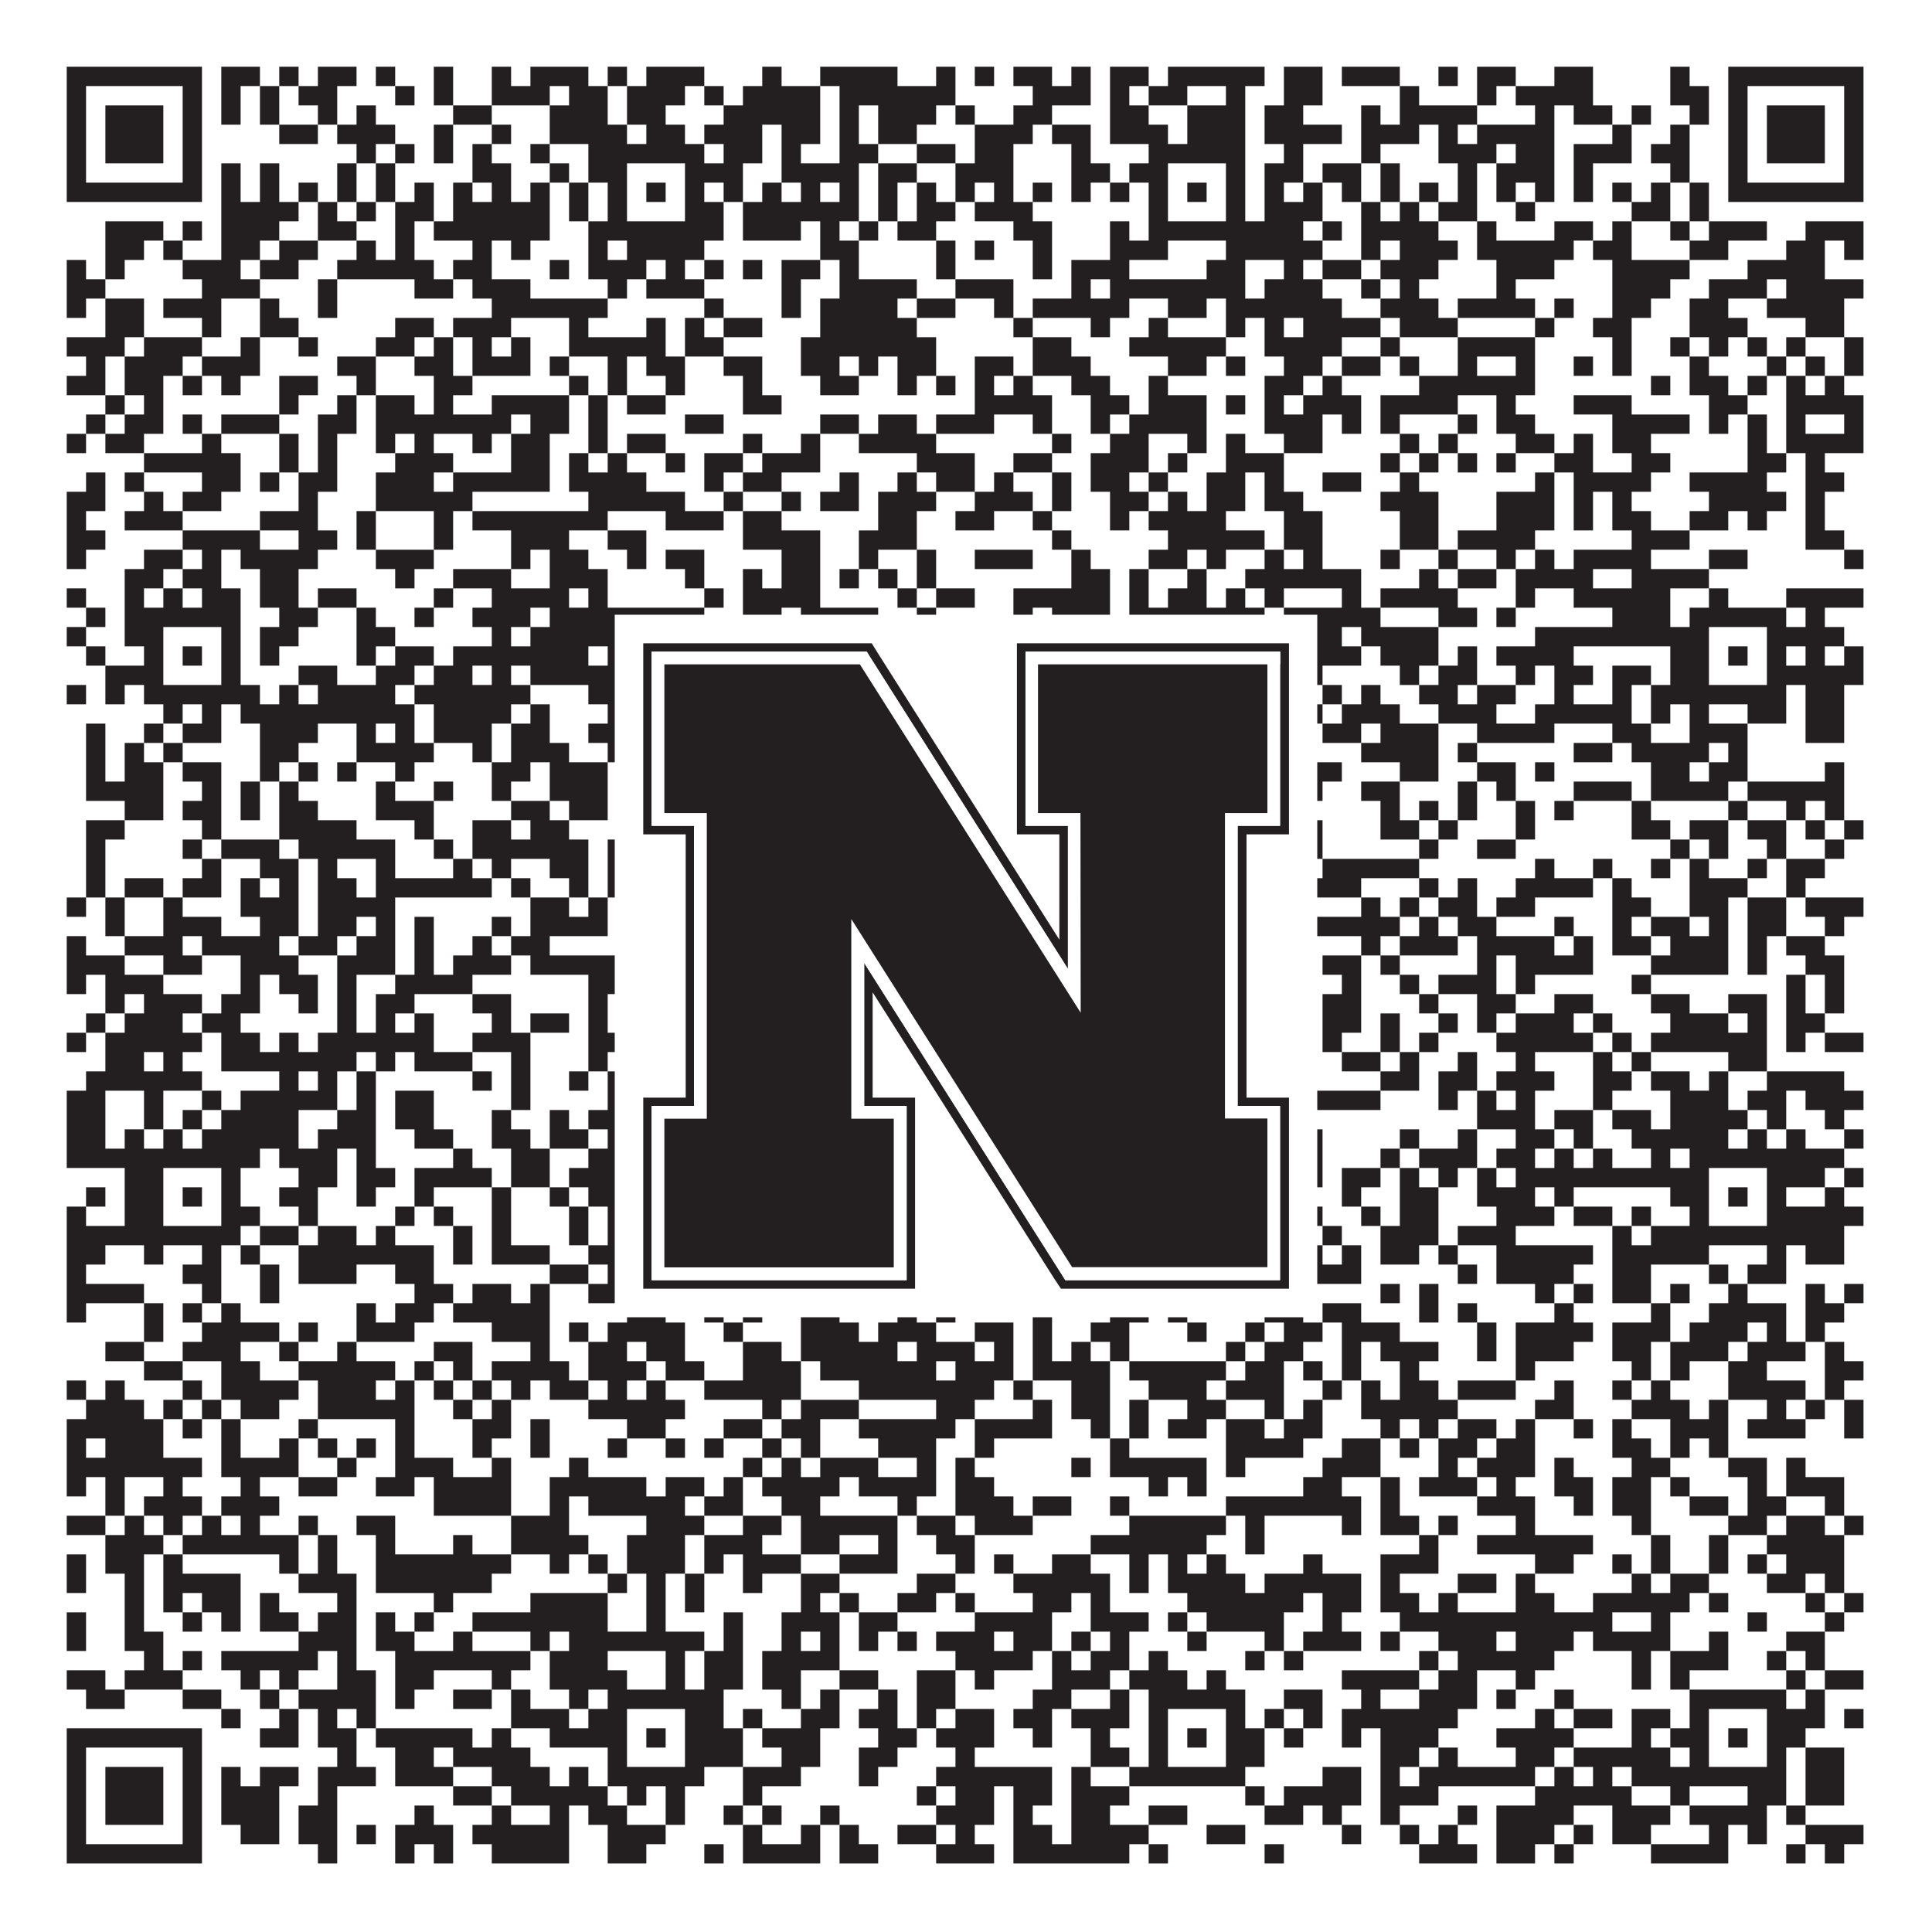 <?xml version="1.0"?>
<svg xmlns="http://www.w3.org/2000/svg" xmlns:xlink="http://www.w3.org/1999/xlink" version="1.1" width="1100px" height="1100px" viewBox="0 0 1100 1100"><rect x="0" y="0" width="1100" height="1100" fill="#ffffff" fill-opacity="1"/><path fill="#231f20" fill-opacity="1" d="M38,38L115,38L115,49L38,49ZM126,38L148,38L148,49L126,49ZM159,38L170,38L170,49L159,49ZM181,38L203,38L203,49L181,49ZM214,38L225,38L225,49L214,49ZM247,38L258,38L258,49L247,49ZM280,38L291,38L291,49L280,49ZM302,38L335,38L335,49L302,49ZM346,38L357,38L357,49L346,49ZM368,38L401,38L401,49L368,49ZM434,38L445,38L445,49L434,49ZM467,38L511,38L511,49L467,49ZM533,38L544,38L544,49L533,49ZM555,38L566,38L566,49L555,49ZM577,38L599,38L599,49L577,49ZM610,38L621,38L621,49L610,49ZM632,38L654,38L654,49L632,49ZM665,38L720,38L720,49L665,49ZM731,38L753,38L753,49L731,49ZM764,38L797,38L797,49L764,49ZM819,38L830,38L830,49L819,49ZM841,38L863,38L863,49L841,49ZM885,38L907,38L907,49L885,49ZM951,38L962,38L962,49L951,49ZM984,38L1061,38L1061,49L984,49ZM38,49L49,49L49,60L38,60ZM104,49L115,49L115,60L104,60ZM126,49L137,49L137,60L126,60ZM148,49L159,49L159,60L148,60ZM170,49L192,49L192,60L170,60ZM225,49L236,49L236,60L225,60ZM247,49L258,49L258,60L247,60ZM280,49L313,49L313,60L280,60ZM324,49L346,49L346,60L324,60ZM357,49L390,49L390,60L357,60ZM401,49L412,49L412,60L401,60ZM423,49L467,49L467,60L423,60ZM478,49L544,49L544,60L478,60ZM588,49L621,49L621,60L588,60ZM632,49L643,49L643,60L632,60ZM654,49L676,49L676,60L654,60ZM698,49L709,49L709,60L698,60ZM731,49L753,49L753,60L731,60ZM797,49L808,49L808,60L797,60ZM841,49L852,49L852,60L841,60ZM863,49L907,49L907,60L863,60ZM951,49L973,49L973,60L951,60ZM984,49L995,49L995,60L984,60ZM1050,49L1061,49L1061,60L1050,60ZM38,60L49,60L49,71L38,71ZM60,60L93,60L93,71L60,71ZM104,60L115,60L115,71L104,71ZM126,60L137,60L137,71L126,71ZM148,60L159,60L159,71L148,71ZM181,60L192,60L192,71L181,71ZM203,60L214,60L214,71L203,71ZM258,60L280,60L280,71L258,71ZM313,60L346,60L346,71L313,71ZM357,60L379,60L379,71L357,71ZM412,60L467,60L467,71L412,71ZM478,60L489,60L489,71L478,71ZM500,60L533,60L533,71L500,71ZM544,60L555,60L555,71L544,71ZM577,60L599,60L599,71L577,71ZM632,60L654,60L654,71L632,71ZM676,60L709,60L709,71L676,71ZM720,60L742,60L742,71L720,71ZM775,60L786,60L786,71L775,71ZM797,60L841,60L841,71L797,71ZM874,60L885,60L885,71L874,71ZM896,60L918,60L918,71L896,71ZM929,60L940,60L940,71L929,71ZM962,60L973,60L973,71L962,71ZM984,60L995,60L995,71L984,71ZM1006,60L1039,60L1039,71L1006,71ZM1050,60L1061,60L1061,71L1050,71ZM38,71L49,71L49,82L38,82ZM60,71L93,71L93,82L60,82ZM104,71L115,71L115,82L104,82ZM159,71L181,71L181,82L159,82ZM192,71L225,71L225,82L192,82ZM247,71L258,71L258,82L247,82ZM280,71L291,71L291,82L280,82ZM313,71L357,71L357,82L313,82ZM368,71L390,71L390,82L368,82ZM401,71L434,71L434,82L401,82ZM445,71L467,71L467,82L445,82ZM478,71L489,71L489,82L478,82ZM500,71L522,71L522,82L500,82ZM555,71L588,71L588,82L555,82ZM599,71L621,71L621,82L599,82ZM632,71L665,71L665,82L632,82ZM676,71L709,71L709,82L676,82ZM720,71L764,71L764,82L720,82ZM775,71L808,71L808,82L775,82ZM819,71L830,71L830,82L819,82ZM841,71L885,71L885,82L841,82ZM918,71L929,71L929,82L918,82ZM951,71L962,71L962,82L951,82ZM984,71L995,71L995,82L984,82ZM1006,71L1039,71L1039,82L1006,82ZM1050,71L1061,71L1061,82L1050,82ZM38,82L49,82L49,93L38,93ZM60,82L93,82L93,93L60,93ZM104,82L115,82L115,93L104,93ZM203,82L214,82L214,93L203,93ZM225,82L236,82L236,93L225,93ZM247,82L258,82L258,93L247,93ZM269,82L280,82L280,93L269,93ZM302,82L313,82L313,93L302,93ZM335,82L401,82L401,93L335,93ZM412,82L434,82L434,93L412,93ZM445,82L456,82L456,93L445,93ZM478,82L500,82L500,93L478,93ZM522,82L544,82L544,93L522,93ZM555,82L577,82L577,93L555,93ZM610,82L621,82L621,93L610,93ZM654,82L709,82L709,93L654,93ZM731,82L742,82L742,93L731,93ZM775,82L786,82L786,93L775,93ZM819,82L852,82L852,93L819,93ZM863,82L885,82L885,93L863,93ZM896,82L929,82L929,93L896,93ZM940,82L962,82L962,93L940,93ZM984,82L995,82L995,93L984,93ZM1006,82L1039,82L1039,93L1006,93ZM1050,82L1061,82L1061,93L1050,93ZM38,93L49,93L49,104L38,104ZM104,93L115,93L115,104L104,104ZM126,93L137,93L137,104L126,104ZM148,93L159,93L159,104L148,104ZM192,93L203,93L203,104L192,104ZM214,93L225,93L225,104L214,104ZM269,93L291,93L291,104L269,104ZM313,93L324,93L324,104L313,104ZM335,93L357,93L357,104L335,104ZM390,93L423,93L423,104L390,104ZM445,93L489,93L489,104L445,104ZM500,93L522,93L522,104L500,104ZM544,93L577,93L577,104L544,104ZM610,93L632,93L632,104L610,104ZM643,93L665,93L665,104L643,104ZM698,93L709,93L709,104L698,104ZM720,93L742,93L742,104L720,104ZM753,93L775,93L775,104L753,104ZM786,93L797,93L797,104L786,104ZM830,93L841,93L841,104L830,104ZM852,93L885,93L885,104L852,104ZM896,93L907,93L907,104L896,104ZM951,93L962,93L962,104L951,104ZM984,93L995,93L995,104L984,104ZM1050,93L1061,93L1061,104L1050,104ZM38,104L115,104L115,115L38,115ZM126,104L137,104L137,115L126,115ZM148,104L159,104L159,115L148,115ZM170,104L181,104L181,115L170,115ZM192,104L203,104L203,115L192,115ZM214,104L225,104L225,115L214,115ZM236,104L247,104L247,115L236,115ZM258,104L269,104L269,115L258,115ZM280,104L291,104L291,115L280,115ZM302,104L313,104L313,115L302,115ZM324,104L335,104L335,115L324,115ZM346,104L357,104L357,115L346,115ZM368,104L379,104L379,115L368,115ZM390,104L401,104L401,115L390,115ZM412,104L423,104L423,115L412,115ZM434,104L445,104L445,115L434,115ZM456,104L467,104L467,115L456,115ZM478,104L489,104L489,115L478,115ZM500,104L511,104L511,115L500,115ZM522,104L533,104L533,115L522,115ZM544,104L555,104L555,115L544,115ZM566,104L577,104L577,115L566,115ZM588,104L599,104L599,115L588,115ZM610,104L621,104L621,115L610,115ZM632,104L643,104L643,115L632,115ZM654,104L665,104L665,115L654,115ZM676,104L687,104L687,115L676,115ZM698,104L709,104L709,115L698,115ZM720,104L731,104L731,115L720,115ZM742,104L753,104L753,115L742,115ZM764,104L775,104L775,115L764,115ZM786,104L797,104L797,115L786,115ZM808,104L819,104L819,115L808,115ZM830,104L841,104L841,115L830,115ZM852,104L863,104L863,115L852,115ZM874,104L885,104L885,115L874,115ZM896,104L907,104L907,115L896,115ZM918,104L929,104L929,115L918,115ZM940,104L951,104L951,115L940,115ZM962,104L973,104L973,115L962,115ZM984,104L1061,104L1061,115L984,115ZM126,115L170,115L170,126L126,126ZM181,115L192,115L192,126L181,126ZM203,115L214,115L214,126L203,126ZM225,115L247,115L247,126L225,126ZM258,115L313,115L313,126L258,126ZM324,115L335,115L335,126L324,126ZM346,115L357,115L357,126L346,126ZM390,115L412,115L412,126L390,126ZM423,115L489,115L489,126L423,126ZM500,115L511,115L511,126L500,126ZM522,115L544,115L544,126L522,126ZM555,115L588,115L588,126L555,126ZM654,115L665,115L665,126L654,126ZM698,115L709,115L709,126L698,126ZM720,115L753,115L753,126L720,126ZM775,115L786,115L786,126L775,126ZM797,115L808,115L808,126L797,126ZM819,115L841,115L841,126L819,126ZM863,115L874,115L874,126L863,126ZM929,115L951,115L951,126L929,126ZM962,115L973,115L973,126L962,126ZM60,126L93,126L93,137L60,137ZM104,126L115,126L115,137L104,137ZM126,126L159,126L159,137L126,137ZM181,126L203,126L203,137L181,137ZM225,126L236,126L236,137L225,137ZM247,126L313,126L313,137L247,137ZM335,126L412,126L412,137L335,137ZM423,126L456,126L456,137L423,137ZM467,126L478,126L478,137L467,137ZM489,126L500,126L500,137L489,137ZM511,126L533,126L533,137L511,137ZM577,126L599,126L599,137L577,137ZM632,126L643,126L643,137L632,137ZM654,126L742,126L742,137L654,137ZM753,126L764,126L764,137L753,137ZM775,126L819,126L819,137L775,137ZM841,126L852,126L852,137L841,137ZM885,126L907,126L907,137L885,137ZM918,126L929,126L929,137L918,137ZM951,126L962,126L962,137L951,137ZM973,126L1006,126L1006,137L973,137ZM1028,126L1061,126L1061,137L1028,137ZM60,137L82,137L82,148L60,148ZM93,137L104,137L104,148L93,148ZM126,137L148,137L148,148L126,148ZM159,137L181,137L181,148L159,148ZM203,137L214,137L214,148L203,148ZM225,137L236,137L236,148L225,148ZM269,137L280,137L280,148L269,148ZM291,137L302,137L302,148L291,148ZM335,137L346,137L346,148L335,148ZM357,137L401,137L401,148L357,148ZM467,137L489,137L489,148L467,148ZM533,137L544,137L544,148L533,148ZM555,137L566,137L566,148L555,148ZM588,137L599,137L599,148L588,148ZM632,137L665,137L665,148L632,148ZM698,137L753,137L753,148L698,148ZM775,137L786,137L786,148L775,148ZM797,137L830,137L830,148L797,148ZM841,137L896,137L896,148L841,148ZM907,137L929,137L929,148L907,148ZM962,137L984,137L984,148L962,148ZM1017,137L1039,137L1039,148L1017,148ZM1050,137L1061,137L1061,148L1050,148ZM38,148L49,148L49,159L38,159ZM60,148L71,148L71,159L60,159ZM104,148L137,148L137,159L104,159ZM148,148L170,148L170,159L148,159ZM192,148L247,148L247,159L192,159ZM258,148L280,148L280,159L258,159ZM313,148L324,148L324,159L313,159ZM335,148L368,148L368,159L335,159ZM379,148L390,148L390,159L379,159ZM401,148L412,148L412,159L401,159ZM423,148L434,148L434,159L423,159ZM445,148L467,148L467,159L445,159ZM478,148L489,148L489,159L478,159ZM533,148L544,148L544,159L533,159ZM588,148L599,148L599,159L588,159ZM610,148L643,148L643,159L610,159ZM687,148L709,148L709,159L687,159ZM731,148L742,148L742,159L731,159ZM753,148L775,148L775,159L753,159ZM786,148L819,148L819,159L786,159ZM852,148L885,148L885,159L852,159ZM918,148L962,148L962,159L918,159ZM995,148L1039,148L1039,159L995,159ZM38,159L60,159L60,170L38,170ZM115,159L148,159L148,170L115,170ZM181,159L192,159L192,170L181,170ZM236,159L258,159L258,170L236,170ZM269,159L302,159L302,170L269,170ZM346,159L357,159L357,170L346,170ZM368,159L401,159L401,170L368,170ZM445,159L456,159L456,170L445,170ZM478,159L522,159L522,170L478,170ZM544,159L577,159L577,170L544,170ZM610,159L621,159L621,170L610,170ZM632,159L709,159L709,170L632,170ZM720,159L753,159L753,170L720,170ZM775,159L786,159L786,170L775,170ZM797,159L808,159L808,170L797,170ZM852,159L863,159L863,170L852,170ZM918,159L951,159L951,170L918,170ZM973,159L1006,159L1006,170L973,170ZM1017,159L1061,159L1061,170L1017,170ZM38,170L49,170L49,181L38,181ZM60,170L82,170L82,181L60,181ZM93,170L126,170L126,181L93,181ZM148,170L159,170L159,181L148,181ZM181,170L192,170L192,181L181,181ZM280,170L346,170L346,181L280,181ZM401,170L412,170L412,181L401,181ZM445,170L456,170L456,181L445,181ZM467,170L511,170L511,181L467,181ZM522,170L544,170L544,181L522,181ZM566,170L577,170L577,181L566,181ZM588,170L643,170L643,181L588,181ZM665,170L687,170L687,181L665,181ZM698,170L764,170L764,181L698,181ZM786,170L819,170L819,181L786,181ZM830,170L874,170L874,181L830,181ZM885,170L896,170L896,181L885,181ZM918,170L940,170L940,181L918,181ZM962,170L984,170L984,181L962,181ZM1006,170L1050,170L1050,181L1006,181ZM60,181L82,181L82,192L60,192ZM115,181L126,181L126,192L115,192ZM148,181L170,181L170,192L148,192ZM225,181L247,181L247,192L225,192ZM258,181L291,181L291,192L258,192ZM324,181L335,181L335,192L324,192ZM368,181L379,181L379,192L368,192ZM390,181L401,181L401,192L390,192ZM412,181L434,181L434,192L412,192ZM467,181L522,181L522,192L467,192ZM577,181L588,181L588,192L577,192ZM621,181L632,181L632,192L621,192ZM654,181L665,181L665,192L654,192ZM698,181L709,181L709,192L698,192ZM720,181L731,181L731,192L720,192ZM742,181L786,181L786,192L742,192ZM797,181L830,181L830,192L797,192ZM874,181L885,181L885,192L874,192ZM907,181L929,181L929,192L907,192ZM962,181L995,181L995,192L962,192ZM1028,181L1050,181L1050,192L1028,192ZM38,192L71,192L71,203L38,203ZM82,192L115,192L115,203L82,203ZM137,192L148,192L148,203L137,203ZM170,192L181,192L181,203L170,203ZM214,192L236,192L236,203L214,203ZM247,192L258,192L258,203L247,203ZM269,192L280,192L280,203L269,203ZM291,192L302,192L302,203L291,203ZM324,192L379,192L379,203L324,203ZM390,192L412,192L412,203L390,203ZM456,192L533,192L533,203L456,203ZM588,192L610,192L610,203L588,203ZM643,192L698,192L698,203L643,203ZM720,192L764,192L764,203L720,203ZM786,192L797,192L797,203L786,203ZM830,192L874,192L874,203L830,203ZM918,192L929,192L929,203L918,203ZM951,192L962,192L962,203L951,203ZM973,192L984,192L984,203L973,203ZM995,192L1006,192L1006,203L995,203ZM1017,192L1028,192L1028,203L1017,203ZM1050,192L1061,192L1061,203L1050,203ZM49,203L60,203L60,214L49,214ZM71,203L104,203L104,214L71,214ZM115,203L148,203L148,214L115,214ZM192,203L214,203L214,214L192,214ZM236,203L258,203L258,214L236,214ZM269,203L302,203L302,214L269,214ZM313,203L324,203L324,214L313,214ZM346,203L357,203L357,214L346,214ZM368,203L390,203L390,214L368,214ZM412,203L434,203L434,214L412,214ZM456,203L478,203L478,214L456,214ZM489,203L500,203L500,214L489,214ZM511,203L533,203L533,214L511,214ZM555,203L577,203L577,214L555,214ZM588,203L621,203L621,214L588,214ZM665,203L687,203L687,214L665,214ZM698,203L709,203L709,214L698,214ZM731,203L753,203L753,214L731,214ZM764,203L786,203L786,214L764,214ZM797,203L808,203L808,214L797,214ZM830,203L841,203L841,214L830,214ZM863,203L874,203L874,214L863,214ZM896,203L907,203L907,214L896,214ZM918,203L929,203L929,214L918,214ZM962,203L973,203L973,214L962,214ZM1006,203L1017,203L1017,214L1006,214ZM1028,203L1039,203L1039,214L1028,214ZM1050,203L1061,203L1061,214L1050,214ZM38,214L60,214L60,225L38,225ZM71,214L93,214L93,225L71,225ZM104,214L115,214L115,225L104,225ZM126,214L137,214L137,225L126,225ZM159,214L181,214L181,225L159,225ZM203,214L214,214L214,225L203,225ZM247,214L269,214L269,225L247,225ZM324,214L335,214L335,225L324,225ZM346,214L357,214L357,225L346,225ZM379,214L390,214L390,225L379,225ZM423,214L434,214L434,225L423,225ZM467,214L489,214L489,225L467,225ZM511,214L522,214L522,225L511,225ZM533,214L544,214L544,225L533,225ZM555,214L566,214L566,225L555,225ZM577,214L588,214L588,225L577,225ZM610,214L632,214L632,225L610,225ZM654,214L665,214L665,225L654,225ZM720,214L742,214L742,225L720,225ZM753,214L764,214L764,225L753,225ZM808,214L874,214L874,225L808,225ZM940,214L951,214L951,225L940,225ZM962,214L984,214L984,225L962,225ZM995,214L1006,214L1006,225L995,225ZM1017,214L1028,214L1028,225L1017,225ZM1039,214L1050,214L1050,225L1039,225ZM60,225L71,225L71,236L60,236ZM82,225L93,225L93,236L82,236ZM159,225L170,225L170,236L159,236ZM192,225L203,225L203,236L192,236ZM214,225L236,225L236,236L214,236ZM247,225L258,225L258,236L247,236ZM280,225L324,225L324,236L280,236ZM335,225L346,225L346,236L335,236ZM357,225L379,225L379,236L357,236ZM423,225L445,225L445,236L423,236ZM555,225L599,225L599,236L555,236ZM621,225L643,225L643,236L621,236ZM654,225L687,225L687,236L654,236ZM698,225L709,225L709,236L698,236ZM720,225L731,225L731,236L720,236ZM742,225L775,225L775,236L742,236ZM786,225L830,225L830,236L786,236ZM852,225L863,225L863,236L852,236ZM896,225L929,225L929,236L896,236ZM973,225L995,225L995,236L973,236ZM1017,225L1061,225L1061,236L1017,236ZM49,236L60,236L60,247L49,247ZM71,236L93,236L93,247L71,247ZM104,236L115,236L115,247L104,247ZM126,236L159,236L159,247L126,247ZM181,236L203,236L203,247L181,247ZM214,236L291,236L291,247L214,247ZM302,236L324,236L324,247L302,247ZM335,236L346,236L346,247L335,247ZM390,236L412,236L412,247L390,247ZM467,236L489,236L489,247L467,247ZM500,236L522,236L522,247L500,247ZM533,236L566,236L566,247L533,247ZM588,236L599,236L599,247L588,247ZM621,236L632,236L632,247L621,247ZM643,236L687,236L687,247L643,247ZM720,236L753,236L753,247L720,247ZM764,236L775,236L775,247L764,247ZM786,236L797,236L797,247L786,247ZM830,236L841,236L841,247L830,247ZM852,236L874,236L874,247L852,247ZM918,236L962,236L962,247L918,247ZM973,236L984,236L984,247L973,247ZM995,236L1006,236L1006,247L995,247ZM1017,236L1028,236L1028,247L1017,247ZM1050,236L1061,236L1061,247L1050,247ZM38,247L49,247L49,258L38,258ZM60,247L82,247L82,258L60,258ZM115,247L126,247L126,258L115,258ZM159,247L170,247L170,258L159,258ZM181,247L192,247L192,258L181,258ZM214,247L225,247L225,258L214,258ZM236,247L247,247L247,258L236,258ZM269,247L280,247L280,258L269,258ZM291,247L313,247L313,258L291,258ZM335,247L346,247L346,258L335,258ZM357,247L379,247L379,258L357,258ZM423,247L434,247L434,258L423,258ZM456,247L467,247L467,258L456,258ZM489,247L533,247L533,258L489,258ZM599,247L610,247L610,258L599,258ZM632,247L654,247L654,258L632,258ZM676,247L687,247L687,258L676,258ZM698,247L709,247L709,258L698,258ZM731,247L753,247L753,258L731,258ZM797,247L808,247L808,258L797,258ZM819,247L830,247L830,258L819,258ZM863,247L885,247L885,258L863,258ZM896,247L907,247L907,258L896,258ZM918,247L940,247L940,258L918,258ZM995,247L1006,247L1006,258L995,258ZM1017,247L1061,247L1061,258L1017,258ZM82,258L137,258L137,269L82,269ZM159,258L170,258L170,269L159,269ZM181,258L192,258L192,269L181,269ZM225,258L258,258L258,269L225,269ZM291,258L313,258L313,269L291,269ZM324,258L335,258L335,269L324,269ZM346,258L357,258L357,269L346,269ZM379,258L390,258L390,269L379,269ZM401,258L423,258L423,269L401,269ZM434,258L467,258L467,269L434,269ZM522,258L555,258L555,269L522,269ZM577,258L599,258L599,269L577,269ZM621,258L654,258L654,269L621,269ZM665,258L676,258L676,269L665,269ZM698,258L731,258L731,269L698,269ZM786,258L797,258L797,269L786,269ZM808,258L819,258L819,269L808,269ZM830,258L841,258L841,269L830,269ZM852,258L863,258L863,269L852,269ZM885,258L907,258L907,269L885,269ZM929,258L951,258L951,269L929,269ZM995,258L1017,258L1017,269L995,269ZM1028,258L1039,258L1039,269L1028,269ZM49,269L60,269L60,280L49,280ZM71,269L82,269L82,280L71,280ZM115,269L137,269L137,280L115,280ZM148,269L159,269L159,280L148,280ZM170,269L192,269L192,280L170,280ZM214,269L247,269L247,280L214,280ZM258,269L313,269L313,280L258,280ZM324,269L368,269L368,280L324,280ZM401,269L412,269L412,280L401,280ZM423,269L445,269L445,280L423,280ZM478,269L489,269L489,280L478,280ZM511,269L522,269L522,280L511,280ZM533,269L555,269L555,280L533,280ZM566,269L577,269L577,280L566,280ZM599,269L610,269L610,280L599,280ZM621,269L643,269L643,280L621,280ZM654,269L665,269L665,280L654,280ZM687,269L709,269L709,280L687,280ZM720,269L731,269L731,280L720,280ZM753,269L775,269L775,280L753,280ZM797,269L808,269L808,280L797,280ZM874,269L885,269L885,280L874,280ZM896,269L940,269L940,280L896,280ZM962,269L1006,269L1006,280L962,280ZM1028,269L1050,269L1050,280L1028,280ZM38,280L60,280L60,291L38,291ZM82,280L93,280L93,291L82,291ZM104,280L126,280L126,291L104,291ZM170,280L181,280L181,291L170,291ZM214,280L269,280L269,291L214,291ZM335,280L390,280L390,291L335,291ZM412,280L423,280L423,291L412,291ZM445,280L456,280L456,291L445,291ZM467,280L489,280L489,291L467,291ZM500,280L533,280L533,291L500,291ZM555,280L588,280L588,291L555,291ZM599,280L610,280L610,291L599,291ZM632,280L654,280L654,291L632,291ZM665,280L676,280L676,291L665,291ZM687,280L709,280L709,291L687,291ZM720,280L742,280L742,291L720,291ZM786,280L819,280L819,291L786,291ZM852,280L885,280L885,291L852,291ZM896,280L907,280L907,291L896,291ZM918,280L929,280L929,291L918,291ZM973,280L1017,280L1017,291L973,291ZM1028,280L1039,280L1039,291L1028,291ZM38,291L49,291L49,302L38,302ZM71,291L104,291L104,302L71,302ZM148,291L181,291L181,302L148,302ZM203,291L214,291L214,302L203,302ZM247,291L258,291L258,302L247,302ZM269,291L346,291L346,302L269,302ZM379,291L412,291L412,302L379,302ZM423,291L445,291L445,302L423,302ZM500,291L522,291L522,302L500,302ZM544,291L566,291L566,302L544,302ZM588,291L599,291L599,302L588,302ZM632,291L643,291L643,302L632,302ZM654,291L698,291L698,302L654,302ZM731,291L753,291L753,302L731,302ZM797,291L819,291L819,302L797,302ZM852,291L885,291L885,302L852,302ZM896,291L907,291L907,302L896,302ZM918,291L940,291L940,302L918,302ZM962,291L984,291L984,302L962,302ZM995,291L1006,291L1006,302L995,302ZM1028,291L1039,291L1039,302L1028,302ZM38,302L60,302L60,313L38,313ZM104,302L148,302L148,313L104,313ZM170,302L192,302L192,313L170,313ZM203,302L214,302L214,313L203,313ZM247,302L258,302L258,313L247,313ZM291,302L324,302L324,313L291,313ZM346,302L368,302L368,313L346,313ZM423,302L467,302L467,313L423,313ZM489,302L522,302L522,313L489,313ZM599,302L610,302L610,313L599,313ZM665,302L720,302L720,313L665,313ZM731,302L753,302L753,313L731,313ZM797,302L819,302L819,313L797,313ZM830,302L874,302L874,313L830,313ZM929,302L962,302L962,313L929,313ZM1028,302L1050,302L1050,313L1028,313ZM38,313L49,313L49,324L38,324ZM82,313L104,313L104,324L82,324ZM115,313L126,313L126,324L115,324ZM137,313L181,313L181,324L137,324ZM214,313L247,313L247,324L214,324ZM291,313L302,313L302,324L291,324ZM313,313L335,313L335,324L313,324ZM357,313L368,313L368,324L357,324ZM379,313L401,313L401,324L379,324ZM445,313L467,313L467,324L445,324ZM489,313L500,313L500,324L489,324ZM522,313L533,313L533,324L522,324ZM555,313L588,313L588,324L555,324ZM610,313L621,313L621,324L610,324ZM654,313L676,313L676,324L654,324ZM687,313L698,313L698,324L687,324ZM720,313L731,313L731,324L720,324ZM742,313L753,313L753,324L742,324ZM786,313L797,313L797,324L786,324ZM819,313L830,313L830,324L819,324ZM852,313L863,313L863,324L852,324ZM874,313L885,313L885,324L874,324ZM896,313L940,313L940,324L896,324ZM973,313L995,313L995,324L973,324ZM1050,313L1061,313L1061,324L1050,324ZM71,324L93,324L93,335L71,335ZM104,324L126,324L126,335L104,335ZM148,324L170,324L170,335L148,335ZM225,324L236,324L236,335L225,335ZM258,324L291,324L291,335L258,335ZM313,324L346,324L346,335L313,335ZM390,324L401,324L401,335L390,335ZM423,324L434,324L434,335L423,335ZM445,324L467,324L467,335L445,335ZM478,324L489,324L489,335L478,335ZM500,324L511,324L511,335L500,335ZM522,324L533,324L533,335L522,335ZM610,324L632,324L632,335L610,335ZM643,324L654,324L654,335L643,335ZM676,324L687,324L687,335L676,335ZM709,324L775,324L775,335L709,335ZM808,324L819,324L819,335L808,335ZM830,324L852,324L852,335L830,335ZM863,324L907,324L907,335L863,335ZM929,324L973,324L973,335L929,335ZM38,335L49,335L49,346L38,346ZM71,335L82,335L82,346L71,346ZM93,335L104,335L104,346L93,346ZM115,335L137,335L137,346L115,346ZM148,335L170,335L170,346L148,346ZM181,335L203,335L203,346L181,346ZM247,335L258,335L258,346L247,346ZM280,335L324,335L324,346L280,346ZM335,335L346,335L346,346L335,346ZM401,335L412,335L412,346L401,346ZM423,335L467,335L467,346L423,346ZM511,335L522,335L522,346L511,346ZM533,335L555,335L555,346L533,346ZM577,335L632,335L632,346L577,346ZM643,335L654,335L654,346L643,346ZM665,335L687,335L687,346L665,346ZM698,335L709,335L709,346L698,346ZM720,335L731,335L731,346L720,346ZM764,335L775,335L775,346L764,346ZM786,335L830,335L830,346L786,346ZM863,335L874,335L874,346L863,346ZM896,335L951,335L951,346L896,346ZM973,335L984,335L984,346L973,346ZM1017,335L1061,335L1061,346L1017,346ZM49,346L60,346L60,357L49,357ZM71,346L137,346L137,357L71,357ZM159,346L181,346L181,357L159,357ZM203,346L214,346L214,357L203,357ZM236,346L247,346L247,357L236,357ZM269,346L302,346L302,357L269,357ZM313,346L401,346L401,357L313,357ZM423,346L445,346L445,357L423,357ZM456,346L500,346L500,357L456,357ZM522,346L533,346L533,357L522,357ZM577,346L588,346L588,357L577,357ZM599,346L632,346L632,357L599,357ZM643,346L720,346L720,357L643,357ZM731,346L786,346L786,357L731,357ZM819,346L841,346L841,357L819,357ZM852,346L863,346L863,357L852,357ZM918,346L951,346L951,357L918,357ZM962,346L1017,346L1017,357L962,357ZM1028,346L1039,346L1039,357L1028,357ZM38,357L49,357L49,368L38,368ZM71,357L93,357L93,368L71,368ZM126,357L137,357L137,368L126,368ZM148,357L170,357L170,368L148,368ZM203,357L225,357L225,368L203,368ZM280,357L291,357L291,368L280,368ZM302,357L357,357L357,368L302,368ZM390,357L412,357L412,368L390,368ZM423,357L445,357L445,368L423,368ZM456,357L478,357L478,368L456,368ZM500,357L522,357L522,368L500,368ZM533,357L544,357L544,368L533,368ZM555,357L577,357L577,368L555,368ZM599,357L632,357L632,368L599,368ZM643,357L665,357L665,368L643,368ZM698,357L720,357L720,368L698,368ZM742,357L764,357L764,368L742,368ZM775,357L819,357L819,368L775,368ZM874,357L973,357L973,368L874,368ZM1006,357L1050,357L1050,368L1006,368ZM49,368L60,368L60,379L49,379ZM82,368L93,368L93,379L82,379ZM104,368L115,368L115,379L104,379ZM126,368L137,368L137,379L126,379ZM148,368L159,368L159,379L148,379ZM203,368L214,368L214,379L203,379ZM225,368L247,368L247,379L225,379ZM258,368L335,368L335,379L258,379ZM346,368L357,368L357,379L346,379ZM368,368L379,368L379,379L368,379ZM390,368L434,368L434,379L390,379ZM445,368L467,368L467,379L445,379ZM489,368L522,368L522,379L489,379ZM533,368L555,368L555,379L533,379ZM566,368L577,368L577,379L566,379ZM599,368L610,368L610,379L599,379ZM643,368L665,368L665,379L643,379ZM676,368L687,368L687,379L676,379ZM698,368L709,368L709,379L698,379ZM720,368L775,368L775,379L720,379ZM786,368L819,368L819,379L786,379ZM830,368L841,368L841,379L830,379ZM852,368L896,368L896,379L852,379ZM951,368L973,368L973,379L951,379ZM984,368L995,368L995,379L984,379ZM1006,368L1017,368L1017,379L1006,379ZM1028,368L1039,368L1039,379L1028,379ZM1050,368L1061,368L1061,379L1050,379ZM60,379L93,379L93,390L60,390ZM126,379L137,379L137,390L126,390ZM170,379L192,379L192,390L170,390ZM214,379L236,379L236,390L214,390ZM247,379L269,379L269,390L247,390ZM280,379L291,379L291,390L280,390ZM302,379L357,379L357,390L302,390ZM390,379L401,379L401,390L390,390ZM423,379L434,379L434,390L423,390ZM445,379L467,379L467,390L445,390ZM533,379L577,379L577,390L533,390ZM588,379L610,379L610,390L588,390ZM632,379L643,379L643,390L632,390ZM654,379L665,379L665,390L654,390ZM698,379L709,379L709,390L698,390ZM720,379L753,379L753,390L720,390ZM797,379L808,379L808,390L797,390ZM819,379L841,379L841,390L819,390ZM863,379L874,379L874,390L863,390ZM885,379L907,379L907,390L885,390ZM918,379L940,379L940,390L918,390ZM951,379L973,379L973,390L951,390ZM1006,379L1061,379L1061,390L1006,390ZM38,390L49,390L49,401L38,401ZM60,390L71,390L71,401L60,401ZM82,390L148,390L148,401L82,401ZM159,390L170,390L170,401L159,401ZM181,390L225,390L225,401L181,401ZM236,390L302,390L302,401L236,401ZM335,390L412,390L412,401L335,401ZM456,390L467,390L467,401L456,401ZM478,390L489,390L489,401L478,401ZM500,390L522,390L522,401L500,401ZM533,390L555,390L555,401L533,401ZM566,390L577,390L577,401L566,401ZM610,390L621,390L621,401L610,401ZM632,390L709,390L709,401L632,401ZM720,390L742,390L742,401L720,401ZM753,390L764,390L764,401L753,401ZM775,390L786,390L786,401L775,401ZM808,390L830,390L830,401L808,401ZM841,390L863,390L863,401L841,401ZM885,390L896,390L896,401L885,401ZM918,390L929,390L929,401L918,401ZM940,390L1017,390L1017,401L940,401ZM1028,390L1050,390L1050,401L1028,401ZM93,401L104,401L104,412L93,412ZM115,401L126,401L126,412L115,412ZM137,401L236,401L236,412L137,412ZM247,401L291,401L291,412L247,412ZM302,401L313,401L313,412L302,412ZM346,401L379,401L379,412L346,412ZM401,401L423,401L423,412L401,412ZM434,401L456,401L456,412L434,412ZM467,401L478,401L478,412L467,412ZM500,401L511,401L511,412L500,412ZM522,401L544,401L544,412L522,412ZM555,401L588,401L588,412L555,412ZM599,401L621,401L621,412L599,412ZM654,401L709,401L709,412L654,412ZM720,401L753,401L753,412L720,412ZM764,401L797,401L797,412L764,412ZM819,401L852,401L852,412L819,412ZM874,401L929,401L929,412L874,412ZM940,401L951,401L951,412L940,412ZM962,401L973,401L973,412L962,412ZM995,401L1017,401L1017,412L995,412ZM1028,401L1050,401L1050,412L1028,412ZM49,412L60,412L60,423L49,423ZM82,412L93,412L93,423L82,423ZM104,412L126,412L126,423L104,423ZM148,412L181,412L181,423L148,423ZM203,412L214,412L214,423L203,423ZM225,412L236,412L236,423L225,423ZM247,412L280,412L280,423L247,423ZM291,412L313,412L313,423L291,423ZM335,412L368,412L368,423L335,423ZM390,412L401,412L401,423L390,423ZM412,412L423,412L423,423L412,423ZM434,412L445,412L445,423L434,423ZM467,412L478,412L478,423L467,423ZM500,412L511,412L511,423L500,423ZM555,412L577,412L577,423L555,423ZM588,412L599,412L599,423L588,423ZM632,412L643,412L643,423L632,423ZM676,412L720,412L720,423L676,423ZM731,412L742,412L742,423L731,423ZM753,412L775,412L775,423L753,423ZM786,412L819,412L819,423L786,423ZM841,412L885,412L885,423L841,423ZM918,412L940,412L940,423L918,423ZM962,412L995,412L995,423L962,423ZM1028,412L1050,412L1050,423L1028,423ZM49,423L60,423L60,434L49,434ZM71,423L82,423L82,434L71,434ZM93,423L104,423L104,434L93,434ZM148,423L170,423L170,434L148,434ZM203,423L247,423L247,434L203,434ZM269,423L280,423L280,434L269,434ZM291,423L324,423L324,434L291,434ZM346,423L357,423L357,434L346,434ZM379,423L412,423L412,434L379,434ZM423,423L434,423L434,434L423,434ZM445,423L456,423L456,434L445,434ZM467,423L544,423L544,434L467,434ZM555,423L599,423L599,434L555,434ZM621,423L632,423L632,434L621,434ZM654,423L665,423L665,434L654,434ZM687,423L698,423L698,434L687,434ZM720,423L742,423L742,434L720,434ZM775,423L819,423L819,434L775,434ZM830,423L841,423L841,434L830,434ZM896,423L918,423L918,434L896,434ZM929,423L973,423L973,434L929,434ZM984,423L995,423L995,434L984,434ZM49,434L60,434L60,445L49,445ZM71,434L93,434L93,445L71,445ZM104,434L126,434L126,445L104,445ZM148,434L159,434L159,445L148,445ZM170,434L181,434L181,445L170,445ZM192,434L203,434L203,445L192,445ZM225,434L236,434L236,445L225,445ZM280,434L302,434L302,445L280,445ZM313,434L346,434L346,445L313,445ZM379,434L401,434L401,445L379,445ZM412,434L423,434L423,445L412,445ZM478,434L500,434L500,445L478,445ZM511,434L522,434L522,445L511,445ZM533,434L544,434L544,445L533,445ZM555,434L577,434L577,445L555,445ZM588,434L610,434L610,445L588,445ZM632,434L654,434L654,445L632,445ZM665,434L698,434L698,445L665,445ZM709,434L731,434L731,445L709,445ZM742,434L764,434L764,445L742,445ZM797,434L819,434L819,445L797,445ZM841,434L863,434L863,445L841,445ZM874,434L885,434L885,445L874,445ZM940,434L962,434L962,445L940,445ZM973,434L995,434L995,445L973,445ZM1039,434L1050,434L1050,445L1039,445ZM49,445L93,445L93,456L49,456ZM115,445L126,445L126,456L115,456ZM137,445L148,445L148,456L137,456ZM159,445L170,445L170,456L159,456ZM214,445L225,445L225,456L214,456ZM247,445L258,445L258,456L247,456ZM280,445L291,445L291,456L280,456ZM313,445L346,445L346,456L313,456ZM379,445L401,445L401,456L379,456ZM412,445L423,445L423,456L412,456ZM478,445L489,445L489,456L478,456ZM533,445L555,445L555,456L533,456ZM566,445L577,445L577,456L566,456ZM588,445L676,445L676,456L588,456ZM687,445L698,445L698,456L687,456ZM720,445L753,445L753,456L720,456ZM775,445L797,445L797,456L775,456ZM830,445L841,445L841,456L830,456ZM852,445L863,445L863,456L852,456ZM896,445L929,445L929,456L896,456ZM940,445L984,445L984,456L940,456ZM995,445L1050,445L1050,456L995,456ZM71,456L93,456L93,467L71,467ZM104,456L126,456L126,467L104,467ZM137,456L148,456L148,467L137,467ZM159,456L181,456L181,467L159,467ZM214,456L247,456L247,467L214,467ZM291,456L313,456L313,467L291,467ZM324,456L346,456L346,467L324,467ZM368,456L390,456L390,467L368,467ZM423,456L434,456L434,467L423,467ZM445,456L511,456L511,467L445,467ZM522,456L544,456L544,467L522,467ZM566,456L599,456L599,467L566,467ZM621,456L643,456L643,467L621,467ZM654,456L720,456L720,467L654,467ZM731,456L742,456L742,467L731,467ZM786,456L797,456L797,467L786,467ZM808,456L819,456L819,467L808,467ZM830,456L841,456L841,467L830,467ZM863,456L874,456L874,467L863,467ZM885,456L896,456L896,467L885,467ZM929,456L940,456L940,467L929,467ZM984,456L995,456L995,467L984,467ZM1017,456L1028,456L1028,467L1017,467ZM1039,456L1050,456L1050,467L1039,467ZM49,467L71,467L71,478L49,478ZM115,467L126,467L126,478L115,478ZM159,467L203,467L203,478L159,478ZM236,467L247,467L247,478L236,478ZM269,467L291,467L291,478L269,478ZM302,467L324,467L324,478L302,478ZM379,467L401,467L401,478L379,478ZM412,467L445,467L445,478L412,478ZM478,467L489,467L489,478L478,478ZM500,467L511,467L511,478L500,478ZM522,467L533,467L533,478L522,478ZM555,467L566,467L566,478L555,478ZM588,467L610,467L610,478L588,478ZM643,467L654,467L654,478L643,478ZM676,467L687,467L687,478L676,478ZM720,467L753,467L753,478L720,478ZM786,467L808,467L808,478L786,478ZM819,467L830,467L830,478L819,478ZM863,467L874,467L874,478L863,478ZM929,467L951,467L951,478L929,478ZM962,467L984,467L984,478L962,478ZM995,467L1017,467L1017,478L995,478ZM1028,467L1039,467L1039,478L1028,478ZM1050,467L1061,467L1061,478L1050,478ZM49,478L60,478L60,489L49,489ZM104,478L115,478L115,489L104,489ZM126,478L159,478L159,489L126,489ZM170,478L225,478L225,489L170,489ZM247,478L258,478L258,489L247,489ZM269,478L335,478L335,489L269,489ZM346,478L357,478L357,489L346,489ZM401,478L434,478L434,489L401,489ZM456,478L500,478L500,489L456,489ZM533,478L555,478L555,489L533,489ZM566,478L588,478L588,489L566,489ZM599,478L621,478L621,489L599,489ZM632,478L665,478L665,489L632,489ZM687,478L753,478L753,489L687,489ZM808,478L819,478L819,489L808,489ZM841,478L863,478L863,489L841,489ZM951,478L962,478L962,489L951,489ZM973,478L984,478L984,489L973,489ZM1006,478L1017,478L1017,489L1006,489ZM1039,478L1050,478L1050,489L1039,489ZM49,489L60,489L60,500L49,500ZM115,489L126,489L126,500L115,500ZM148,489L170,489L170,500L148,500ZM181,489L192,489L192,500L181,500ZM214,489L225,489L225,500L214,500ZM258,489L269,489L269,500L258,500ZM280,489L291,489L291,500L280,500ZM313,489L335,489L335,500L313,500ZM346,489L368,489L368,500L346,500ZM401,489L412,489L412,500L401,500ZM478,489L555,489L555,500L478,500ZM577,489L599,489L599,500L577,500ZM610,489L676,489L676,500L610,500ZM698,489L720,489L720,500L698,500ZM753,489L808,489L808,500L753,500ZM874,489L885,489L885,500L874,500ZM907,489L918,489L918,500L907,500ZM940,489L951,489L951,500L940,500ZM962,489L973,489L973,500L962,500ZM995,489L1006,489L1006,500L995,500ZM1017,489L1039,489L1039,500L1017,500ZM49,500L60,500L60,511L49,511ZM71,500L93,500L93,511L71,511ZM104,500L126,500L126,511L104,511ZM137,500L148,500L148,511L137,511ZM159,500L170,500L170,511L159,511ZM181,500L203,500L203,511L181,511ZM214,500L280,500L280,511L214,511ZM291,500L302,500L302,511L291,511ZM324,500L335,500L335,511L324,511ZM346,500L357,500L357,511L346,511ZM368,500L379,500L379,511L368,511ZM390,500L401,500L401,511L390,511ZM412,500L423,500L423,511L412,511ZM434,500L445,500L445,511L434,511ZM456,500L478,500L478,511L456,511ZM489,500L500,500L500,511L489,511ZM511,500L544,500L544,511L511,511ZM566,500L588,500L588,511L566,511ZM599,500L610,500L610,511L599,511ZM643,500L654,500L654,511L643,511ZM676,500L687,500L687,511L676,511ZM709,500L775,500L775,511L709,511ZM808,500L819,500L819,511L808,511ZM830,500L841,500L841,511L830,511ZM863,500L907,500L907,511L863,511ZM918,500L929,500L929,511L918,511ZM962,500L995,500L995,511L962,511ZM1017,500L1028,500L1028,511L1017,511ZM38,511L49,511L49,522L38,522ZM60,511L71,511L71,522L60,522ZM93,511L104,511L104,522L93,522ZM137,511L170,511L170,522L137,522ZM181,511L225,511L225,522L181,522ZM302,511L324,511L324,522L302,522ZM335,511L346,511L346,522L335,522ZM357,511L390,511L390,522L357,522ZM412,511L434,511L434,522L412,522ZM478,511L500,511L500,522L478,522ZM511,511L533,511L533,522L511,522ZM544,511L555,511L555,522L544,522ZM588,511L632,511L632,522L588,522ZM665,511L687,511L687,522L665,522ZM698,511L709,511L709,522L698,522ZM720,511L731,511L731,522L720,522ZM775,511L786,511L786,522L775,522ZM797,511L808,511L808,522L797,522ZM819,511L841,511L841,522L819,522ZM852,511L874,511L874,522L852,522ZM918,511L940,511L940,522L918,522ZM962,511L984,511L984,522L962,522ZM995,511L1017,511L1017,522L995,522ZM1028,511L1061,511L1061,522L1028,522ZM60,522L71,522L71,533L60,533ZM93,522L126,522L126,533L93,533ZM148,522L170,522L170,533L148,533ZM181,522L203,522L203,533L181,533ZM214,522L225,522L225,533L214,533ZM236,522L247,522L247,533L236,533ZM280,522L291,522L291,533L280,533ZM302,522L346,522L346,533L302,533ZM390,522L401,522L401,533L390,533ZM456,522L467,522L467,533L456,533ZM478,522L489,522L489,533L478,533ZM511,522L522,522L522,533L511,533ZM533,522L555,522L555,533L533,533ZM566,522L577,522L577,533L566,533ZM588,522L610,522L610,533L588,533ZM643,522L676,522L676,533L643,533ZM687,522L720,522L720,533L687,533ZM742,522L797,522L797,533L742,533ZM808,522L819,522L819,533L808,533ZM830,522L852,522L852,533L830,533ZM885,522L896,522L896,533L885,533ZM918,522L929,522L929,533L918,533ZM940,522L962,522L962,533L940,533ZM973,522L984,522L984,533L973,533ZM995,522L1017,522L1017,533L995,533ZM1039,522L1050,522L1050,533L1039,533ZM38,533L49,533L49,544L38,544ZM71,533L104,533L104,544L71,544ZM115,533L159,533L159,544L115,544ZM170,533L192,533L192,544L170,544ZM203,533L225,533L225,544L203,544ZM236,533L247,533L247,544L236,544ZM269,533L280,533L280,544L269,544ZM291,533L313,533L313,544L291,544ZM401,533L412,533L412,544L401,544ZM423,533L434,533L434,544L423,544ZM445,533L489,533L489,544L445,544ZM533,533L544,533L544,544L533,544ZM555,533L577,533L577,544L555,544ZM621,533L632,533L632,544L621,544ZM665,533L676,533L676,544L665,544ZM775,533L786,533L786,544L775,544ZM797,533L830,533L830,544L797,544ZM841,533L885,533L885,544L841,544ZM896,533L907,533L907,544L896,544ZM918,533L940,533L940,544L918,544ZM951,533L984,533L984,544L951,544ZM995,533L1006,533L1006,544L995,544ZM1017,533L1039,533L1039,544L1017,544ZM38,544L71,544L71,555L38,555ZM93,544L115,544L115,555L93,555ZM137,544L170,544L170,555L137,555ZM192,544L225,544L225,555L192,555ZM236,544L247,544L247,555L236,555ZM258,544L291,544L291,555L258,555ZM302,544L390,544L390,555L302,555ZM401,544L412,544L412,555L401,555ZM423,544L434,544L434,555L423,555ZM456,544L500,544L500,555L456,555ZM511,544L522,544L522,555L511,555ZM533,544L544,544L544,555L533,555ZM555,544L577,544L577,555L555,555ZM599,544L610,544L610,555L599,555ZM621,544L654,544L654,555L621,555ZM665,544L709,544L709,555L665,555ZM731,544L742,544L742,555L731,555ZM753,544L775,544L775,555L753,555ZM786,544L797,544L797,555L786,555ZM841,544L852,544L852,555L841,555ZM863,544L907,544L907,555L863,555ZM940,544L984,544L984,555L940,555ZM995,544L1006,544L1006,555L995,555ZM1028,544L1050,544L1050,555L1028,555ZM38,555L49,555L49,566L38,566ZM60,555L93,555L93,566L60,566ZM137,555L148,555L148,566L137,566ZM159,555L181,555L181,566L159,566ZM192,555L203,555L203,566L192,566ZM225,555L269,555L269,566L225,566ZM335,555L357,555L357,566L335,566ZM368,555L390,555L390,566L368,566ZM423,555L456,555L456,566L423,566ZM467,555L489,555L489,566L467,566ZM500,555L511,555L511,566L500,566ZM522,555L533,555L533,566L522,566ZM544,555L555,555L555,566L544,566ZM566,555L588,555L588,566L566,566ZM610,555L621,555L621,566L610,566ZM654,555L665,555L665,566L654,566ZM687,555L698,555L698,566L687,566ZM764,555L775,555L775,566L764,566ZM797,555L808,555L808,566L797,566ZM819,555L852,555L852,566L819,566ZM863,555L874,555L874,566L863,566ZM929,555L940,555L940,566L929,566ZM1017,555L1028,555L1028,566L1017,566ZM1039,555L1050,555L1050,566L1039,566ZM60,566L71,566L71,577L60,577ZM82,566L115,566L115,577L82,577ZM126,566L148,566L148,577L126,577ZM170,566L181,566L181,577L170,577ZM192,566L203,566L203,577L192,577ZM214,566L236,566L236,577L214,577ZM269,566L291,566L291,577L269,577ZM335,566L346,566L346,577L335,577ZM368,566L379,566L379,577L368,577ZM390,566L423,566L423,577L390,577ZM434,566L445,566L445,577L434,577ZM467,566L489,566L489,577L467,577ZM522,566L533,566L533,577L522,577ZM544,566L566,566L566,577L544,577ZM577,566L621,566L621,577L577,577ZM632,566L676,566L676,577L632,577ZM687,566L698,566L698,577L687,577ZM709,566L731,566L731,577L709,577ZM753,566L775,566L775,577L753,577ZM808,566L819,566L819,577L808,577ZM841,566L863,566L863,577L841,577ZM885,566L907,566L907,577L885,577ZM940,566L962,566L962,577L940,577ZM984,566L1006,566L1006,577L984,577ZM1017,566L1028,566L1028,577L1017,577ZM1039,566L1050,566L1050,577L1039,577ZM49,577L60,577L60,588L49,588ZM71,577L104,577L104,588L71,588ZM115,577L137,577L137,588L115,588ZM192,577L203,577L203,588L192,588ZM214,577L225,577L225,588L214,588ZM236,577L247,577L247,588L236,588ZM280,577L291,577L291,588L280,588ZM302,577L324,577L324,588L302,588ZM335,577L346,577L346,588L335,588ZM379,577L434,577L434,588L379,588ZM456,577L467,577L467,588L456,588ZM489,577L522,577L522,588L489,588ZM533,577L544,577L544,588L533,588ZM566,577L588,577L588,588L566,588ZM599,577L610,577L610,588L599,588ZM621,577L643,577L643,588L621,588ZM698,577L720,577L720,588L698,588ZM731,577L742,577L742,588L731,588ZM753,577L775,577L775,588L753,588ZM786,577L797,577L797,588L786,588ZM819,577L830,577L830,588L819,588ZM841,577L852,577L852,588L841,588ZM863,577L896,577L896,588L863,588ZM907,577L918,577L918,588L907,588ZM951,577L984,577L984,588L951,588ZM995,577L1006,577L1006,588L995,588ZM1017,577L1039,577L1039,588L1017,588ZM38,588L49,588L49,599L38,599ZM60,588L115,588L115,599L60,599ZM126,588L148,588L148,599L126,599ZM159,588L170,588L170,599L159,599ZM181,588L247,588L247,599L181,599ZM269,588L302,588L302,599L269,599ZM335,588L357,588L357,599L335,599ZM401,588L412,588L412,599L401,599ZM423,588L434,588L434,599L423,599ZM445,588L456,588L456,599L445,599ZM467,588L489,588L489,599L467,599ZM511,588L522,588L522,599L511,599ZM533,588L544,588L544,599L533,599ZM566,588L599,588L599,599L566,599ZM610,588L643,588L643,599L610,599ZM654,588L676,588L676,599L654,599ZM720,588L742,588L742,599L720,599ZM753,588L764,588L764,599L753,599ZM786,588L797,588L797,599L786,599ZM808,588L819,588L819,599L808,599ZM852,588L907,588L907,599L852,599ZM918,588L929,588L929,599L918,599ZM940,588L1006,588L1006,599L940,599ZM1017,588L1028,588L1028,599L1017,599ZM1039,588L1061,588L1061,599L1039,599ZM60,599L82,599L82,610L60,610ZM93,599L104,599L104,610L93,610ZM126,599L203,599L203,610L126,610ZM214,599L225,599L225,610L214,610ZM236,599L269,599L269,610L236,610ZM291,599L302,599L302,610L291,610ZM335,599L346,599L346,610L335,610ZM368,599L412,599L412,610L368,610ZM434,599L445,599L445,610L434,610ZM456,599L478,599L478,610L456,610ZM500,599L533,599L533,610L500,610ZM588,599L599,599L599,610L588,610ZM643,599L654,599L654,610L643,610ZM665,599L687,599L687,610L665,610ZM698,599L709,599L709,610L698,610ZM720,599L742,599L742,610L720,610ZM764,599L786,599L786,610L764,610ZM797,599L808,599L808,610L797,610ZM830,599L841,599L841,610L830,610ZM863,599L874,599L874,610L863,610ZM907,599L918,599L918,610L907,610ZM929,599L940,599L940,610L929,610ZM984,599L1006,599L1006,610L984,610ZM49,610L115,610L115,621L49,621ZM159,610L170,610L170,621L159,621ZM181,610L192,610L192,621L181,621ZM203,610L214,610L214,621L203,621ZM269,610L280,610L280,621L269,621ZM291,610L302,610L302,621L291,621ZM324,610L335,610L335,621L324,621ZM346,610L357,610L357,621L346,621ZM368,610L390,610L390,621L368,621ZM412,610L423,610L423,621L412,621ZM434,610L445,610L445,621L434,621ZM489,610L511,610L511,621L489,621ZM555,610L566,610L566,621L555,621ZM599,610L632,610L632,621L599,621ZM643,610L654,610L654,621L643,621ZM665,610L676,610L676,621L665,621ZM687,610L731,610L731,621L687,621ZM786,610L808,610L808,621L786,621ZM819,610L841,610L841,621L819,621ZM852,610L885,610L885,621L852,621ZM907,610L929,610L929,621L907,621ZM940,610L962,610L962,621L940,621ZM973,610L984,610L984,621L973,621ZM1006,610L1050,610L1050,621L1006,621ZM38,621L60,621L60,632L38,632ZM82,621L93,621L93,632L82,632ZM115,621L126,621L126,632L115,632ZM137,621L192,621L192,632L137,632ZM203,621L214,621L214,632L203,632ZM225,621L247,621L247,632L225,632ZM291,621L302,621L302,632L291,632ZM346,621L357,621L357,632L346,632ZM379,621L412,621L412,632L379,632ZM467,621L478,621L478,632L467,632ZM489,621L544,621L544,632L489,632ZM555,621L577,621L577,632L555,632ZM599,621L610,621L610,632L599,632ZM643,621L665,621L665,632L643,632ZM676,621L698,621L698,632L676,632ZM709,621L720,621L720,632L709,632ZM742,621L786,621L786,632L742,632ZM819,621L830,621L830,632L819,632ZM841,621L852,621L852,632L841,632ZM863,621L874,621L874,632L863,632ZM907,621L918,621L918,632L907,632ZM951,621L984,621L984,632L951,632ZM995,621L1017,621L1017,632L995,632ZM1028,621L1061,621L1061,632L1028,632ZM38,632L60,632L60,643L38,643ZM82,632L93,632L93,643L82,643ZM104,632L115,632L115,643L104,643ZM126,632L170,632L170,643L126,643ZM192,632L214,632L214,643L192,643ZM225,632L247,632L247,643L225,643ZM280,632L291,632L291,643L280,643ZM313,632L324,632L324,643L313,643ZM335,632L368,632L368,643L335,643ZM379,632L390,632L390,643L379,643ZM401,632L423,632L423,643L401,643ZM434,632L456,632L456,643L434,643ZM489,632L500,632L500,643L489,643ZM511,632L522,632L522,643L511,643ZM544,632L555,632L555,643L544,643ZM577,632L588,632L588,643L577,643ZM610,632L621,632L621,643L610,643ZM643,632L654,632L654,643L643,643ZM687,632L709,632L709,643L687,643ZM731,632L742,632L742,643L731,643ZM841,632L874,632L874,643L841,643ZM885,632L907,632L907,643L885,643ZM918,632L940,632L940,643L918,643ZM951,632L995,632L995,643L951,643ZM1006,632L1017,632L1017,643L1006,643ZM1039,632L1050,632L1050,643L1039,643ZM38,643L60,643L60,654L38,654ZM71,643L82,643L82,654L71,654ZM93,643L104,643L104,654L93,654ZM115,643L170,643L170,654L115,654ZM181,643L214,643L214,654L181,654ZM236,643L258,643L258,654L236,654ZM280,643L302,643L302,654L280,654ZM313,643L335,643L335,654L313,654ZM346,643L357,643L357,654L346,654ZM379,643L401,643L401,654L379,654ZM412,643L434,643L434,654L412,654ZM478,643L522,643L522,654L478,654ZM566,643L588,643L588,654L566,654ZM599,643L632,643L632,654L599,654ZM654,643L665,643L665,654L654,654ZM676,643L687,643L687,654L676,654ZM698,643L709,643L709,654L698,654ZM720,643L753,643L753,654L720,654ZM797,643L808,643L808,654L797,654ZM830,643L841,643L841,654L830,654ZM863,643L885,643L885,654L863,654ZM896,643L907,643L907,654L896,654ZM929,643L984,643L984,654L929,654ZM995,643L1006,643L1006,654L995,654ZM1017,643L1028,643L1028,654L1017,654ZM1050,643L1061,643L1061,654L1050,654ZM38,654L148,654L148,665L38,665ZM159,654L192,654L192,665L159,665ZM203,654L214,654L214,665L203,665ZM258,654L269,654L269,665L258,665ZM291,654L313,654L313,665L291,665ZM335,654L401,654L401,665L335,665ZM412,654L478,654L478,665L412,665ZM511,654L533,654L533,665L511,665ZM544,654L577,654L577,665L544,665ZM610,654L621,654L621,665L610,665ZM632,654L643,654L643,665L632,665ZM654,654L709,654L709,665L654,665ZM731,654L753,654L753,665L731,665ZM786,654L797,654L797,665L786,665ZM808,654L841,654L841,665L808,665ZM852,654L874,654L874,665L852,665ZM885,654L896,654L896,665L885,665ZM907,654L918,654L918,665L907,665ZM940,654L951,654L951,665L940,665ZM962,654L1050,654L1050,665L962,665ZM71,665L93,665L93,676L71,676ZM126,665L137,665L137,676L126,676ZM170,665L192,665L192,676L170,676ZM203,665L225,665L225,676L203,676ZM236,665L280,665L280,676L236,676ZM291,665L313,665L313,676L291,676ZM324,665L357,665L357,676L324,676ZM390,665L412,665L412,676L390,676ZM456,665L467,665L467,676L456,676ZM489,665L500,665L500,676L489,676ZM522,665L533,665L533,676L522,676ZM555,665L577,665L577,676L555,676ZM610,665L621,665L621,676L610,676ZM632,665L643,665L643,676L632,676ZM654,665L665,665L665,676L654,676ZM698,665L720,665L720,676L698,676ZM742,665L753,665L753,676L742,676ZM764,665L786,665L786,676L764,676ZM797,665L808,665L808,676L797,676ZM819,665L830,665L830,676L819,676ZM841,665L852,665L852,676L841,676ZM863,665L973,665L973,676L863,676ZM1006,665L1039,665L1039,676L1006,676ZM1050,665L1061,665L1061,676L1050,676ZM49,676L60,676L60,687L49,687ZM71,676L93,676L93,687L71,687ZM104,676L115,676L115,687L104,687ZM126,676L137,676L137,687L126,687ZM159,676L181,676L181,687L159,687ZM203,676L214,676L214,687L203,687ZM236,676L247,676L247,687L236,687ZM280,676L291,676L291,687L280,687ZM313,676L324,676L324,687L313,687ZM335,676L357,676L357,687L335,687ZM368,676L379,676L379,687L368,687ZM390,676L401,676L401,687L390,687ZM434,676L478,676L478,687L434,687ZM500,676L511,676L511,687L500,687ZM533,676L544,676L544,687L533,687ZM555,676L566,676L566,687L555,687ZM577,676L588,676L588,687L577,687ZM599,676L621,676L621,687L599,687ZM654,676L665,676L665,687L654,687ZM676,676L687,676L687,687L676,687ZM698,676L720,676L720,687L698,687ZM731,676L742,676L742,687L731,687ZM764,676L775,676L775,687L764,687ZM797,676L819,676L819,687L797,687ZM841,676L874,676L874,687L841,687ZM885,676L896,676L896,687L885,687ZM951,676L973,676L973,687L951,687ZM984,676L995,676L995,687L984,687ZM1006,676L1017,676L1017,687L1006,687ZM1039,676L1050,676L1050,687L1039,687ZM38,687L49,687L49,698L38,698ZM71,687L93,687L93,698L71,698ZM126,687L148,687L148,698L126,698ZM170,687L181,687L181,698L170,698ZM225,687L236,687L236,698L225,698ZM247,687L258,687L258,698L247,698ZM280,687L291,687L291,698L280,698ZM324,687L335,687L335,698L324,698ZM346,687L357,687L357,698L346,698ZM390,687L423,687L423,698L390,698ZM434,687L445,687L445,698L434,698ZM456,687L489,687L489,698L456,698ZM500,687L511,687L511,698L500,698ZM566,687L577,687L577,698L566,698ZM588,687L599,687L599,698L588,698ZM654,687L665,687L665,698L654,698ZM698,687L720,687L720,698L698,698ZM742,687L753,687L753,698L742,698ZM775,687L786,687L786,698L775,698ZM797,687L819,687L819,698L797,698ZM852,687L885,687L885,698L852,698ZM896,687L918,687L918,698L896,698ZM929,687L940,687L940,698L929,698ZM962,687L973,687L973,698L962,698ZM1006,687L1061,687L1061,698L1006,698ZM38,698L137,698L137,709L38,709ZM148,698L170,698L170,709L148,709ZM181,698L203,698L203,709L181,709ZM214,698L225,698L225,709L214,709ZM258,698L269,698L269,709L258,709ZM280,698L291,698L291,709L280,709ZM324,698L335,698L335,709L324,709ZM346,698L412,698L412,709L346,709ZM423,698L434,698L434,709L423,709ZM445,698L467,698L467,709L445,709ZM478,698L500,698L500,709L478,709ZM533,698L577,698L577,709L533,709ZM621,698L731,698L731,709L621,709ZM753,698L764,698L764,709L753,709ZM786,698L819,698L819,709L786,709ZM830,698L863,698L863,709L830,709ZM918,698L929,698L929,709L918,709ZM940,698L1050,698L1050,709L940,709ZM38,709L60,709L60,720L38,720ZM82,709L93,709L93,720L82,720ZM115,709L126,709L126,720L115,720ZM137,709L148,709L148,720L137,720ZM170,709L247,709L247,720L170,720ZM258,709L269,709L269,720L258,720ZM280,709L313,709L313,720L280,720ZM335,709L357,709L357,720L335,720ZM368,709L379,709L379,720L368,720ZM423,709L445,709L445,720L423,720ZM467,709L478,709L478,720L467,720ZM489,709L500,709L500,720L489,720ZM511,709L522,709L522,720L511,720ZM533,709L555,709L555,720L533,720ZM577,709L599,709L599,720L577,720ZM610,709L621,709L621,720L610,720ZM632,709L654,709L654,720L632,720ZM709,709L720,709L720,720L709,720ZM731,709L753,709L753,720L731,720ZM764,709L775,709L775,720L764,720ZM786,709L808,709L808,720L786,720ZM819,709L830,709L830,720L819,720ZM852,709L907,709L907,720L852,720ZM918,709L973,709L973,720L918,720ZM1006,709L1017,709L1017,720L1006,720ZM1028,709L1050,709L1050,720L1028,720ZM38,720L49,720L49,731L38,731ZM104,720L126,720L126,731L104,731ZM148,720L159,720L159,731L148,731ZM170,720L203,720L203,731L170,731ZM225,720L247,720L247,731L225,731ZM313,720L335,720L335,731L313,731ZM346,720L357,720L357,731L346,731ZM379,720L390,720L390,731L379,731ZM423,720L467,720L467,731L423,731ZM489,720L511,720L511,731L489,731ZM544,720L555,720L555,731L544,731ZM588,720L610,720L610,731L588,731ZM643,720L676,720L676,731L643,731ZM720,720L775,720L775,731L720,731ZM830,720L841,720L841,731L830,731ZM852,720L896,720L896,731L852,731ZM918,720L940,720L940,731L918,731ZM973,720L984,720L984,731L973,731ZM995,720L1017,720L1017,731L995,731ZM38,731L82,731L82,742L38,742ZM115,731L126,731L126,742L115,742ZM148,731L159,731L159,742L148,742ZM236,731L258,731L258,742L236,742ZM269,731L291,731L291,742L269,742ZM302,731L313,731L313,742L302,742ZM335,731L368,731L368,742L335,742ZM423,731L434,731L434,742L423,742ZM467,731L478,731L478,742L467,742ZM500,731L522,731L522,742L500,742ZM577,731L588,731L588,742L577,742ZM599,731L621,731L621,742L599,742ZM632,731L643,731L643,742L632,742ZM731,731L742,731L742,742L731,742ZM786,731L797,731L797,742L786,742ZM808,731L819,731L819,742L808,742ZM874,731L885,731L885,742L874,742ZM896,731L907,731L907,742L896,742ZM918,731L940,731L940,742L918,742ZM951,731L962,731L962,742L951,742ZM984,731L995,731L995,742L984,742ZM1028,731L1039,731L1039,742L1028,742ZM1050,731L1061,731L1061,742L1050,742ZM38,742L49,742L49,753L38,753ZM82,742L93,742L93,753L82,753ZM104,742L115,742L115,753L104,753ZM126,742L137,742L137,753L126,753ZM203,742L214,742L214,753L203,753ZM225,742L247,742L247,753L225,753ZM258,742L313,742L313,753L258,753ZM357,742L379,742L379,753L357,753ZM401,742L412,742L412,753L401,753ZM423,742L434,742L434,753L423,753ZM456,742L478,742L478,753L456,753ZM511,742L522,742L522,753L511,753ZM533,742L544,742L544,753L533,753ZM588,742L599,742L599,753L588,753ZM632,742L654,742L654,753L632,753ZM665,742L676,742L676,753L665,753ZM720,742L742,742L742,753L720,753ZM753,742L775,742L775,753L753,753ZM808,742L819,742L819,753L808,753ZM830,742L841,742L841,753L830,753ZM885,742L896,742L896,753L885,753ZM940,742L951,742L951,753L940,753ZM973,742L1017,742L1017,753L973,753ZM1028,742L1050,742L1050,753L1028,753ZM82,753L93,753L93,764L82,764ZM115,753L159,753L159,764L115,764ZM170,753L181,753L181,764L170,764ZM203,753L236,753L236,764L203,764ZM280,753L313,753L313,764L280,764ZM324,753L335,753L335,764L324,764ZM346,753L390,753L390,764L346,764ZM412,753L423,753L423,764L412,764ZM456,753L489,753L489,764L456,764ZM500,753L533,753L533,764L500,764ZM555,753L577,753L577,764L555,764ZM588,753L599,753L599,764L588,764ZM621,753L643,753L643,764L621,764ZM676,753L687,753L687,764L676,764ZM709,753L720,753L720,764L709,764ZM731,753L753,753L753,764L731,764ZM764,753L797,753L797,764L764,764ZM841,753L852,753L852,764L841,764ZM863,753L907,753L907,764L863,764ZM918,753L951,753L951,764L918,764ZM962,753L995,753L995,764L962,764ZM1006,753L1017,753L1017,764L1006,764ZM1028,753L1039,753L1039,764L1028,764ZM60,764L82,764L82,775L60,775ZM104,764L137,764L137,775L104,775ZM159,764L170,764L170,775L159,775ZM192,764L203,764L203,775L192,775ZM247,764L269,764L269,775L247,775ZM302,764L313,764L313,775L302,775ZM335,764L357,764L357,775L335,775ZM368,764L390,764L390,775L368,775ZM423,764L445,764L445,775L423,775ZM456,764L511,764L511,775L456,775ZM522,764L555,764L555,775L522,775ZM566,764L577,764L577,775L566,775ZM588,764L599,764L599,775L588,775ZM610,764L621,764L621,775L610,775ZM632,764L643,764L643,775L632,775ZM698,764L709,764L709,775L698,775ZM720,764L742,764L742,775L720,775ZM764,764L775,764L775,775L764,775ZM786,764L819,764L819,775L786,775ZM841,764L852,764L852,775L841,775ZM863,764L896,764L896,775L863,775ZM918,764L940,764L940,775L918,775ZM951,764L984,764L984,775L951,775ZM995,764L1028,764L1028,775L995,775ZM1039,764L1050,764L1050,775L1039,775ZM82,775L104,775L104,786L82,786ZM126,775L148,775L148,786L126,786ZM170,775L225,775L225,786L170,786ZM236,775L247,775L247,786L236,786ZM258,775L269,775L269,786L258,786ZM280,775L324,775L324,786L280,786ZM335,775L368,775L368,786L335,786ZM379,775L401,775L401,786L379,786ZM423,775L456,775L456,786L423,786ZM467,775L533,775L533,786L467,786ZM544,775L577,775L577,786L544,786ZM588,775L632,775L632,786L588,786ZM643,775L698,775L698,786L643,786ZM709,775L731,775L731,786L709,786ZM742,775L753,775L753,786L742,786ZM764,775L775,775L775,786L764,786ZM797,775L808,775L808,786L797,786ZM863,775L874,775L874,786L863,786ZM929,775L940,775L940,786L929,786ZM951,775L962,775L962,786L951,786ZM984,775L1006,775L1006,786L984,786ZM1039,775L1061,775L1061,786L1039,786ZM38,786L49,786L49,797L38,797ZM60,786L71,786L71,797L60,797ZM104,786L115,786L115,797L104,797ZM126,786L170,786L170,797L126,797ZM181,786L214,786L214,797L181,797ZM225,786L236,786L236,797L225,797ZM247,786L258,786L258,797L247,797ZM269,786L280,786L280,797L269,797ZM291,786L302,786L302,797L291,797ZM313,786L335,786L335,797L313,797ZM346,786L357,786L357,797L346,797ZM368,786L379,786L379,797L368,797ZM401,786L456,786L456,797L401,797ZM489,786L566,786L566,797L489,797ZM577,786L588,786L588,797L577,797ZM610,786L632,786L632,797L610,797ZM654,786L687,786L687,797L654,797ZM698,786L731,786L731,797L698,797ZM753,786L764,786L764,797L753,797ZM775,786L786,786L786,797L775,797ZM797,786L819,786L819,797L797,797ZM830,786L863,786L863,797L830,797ZM885,786L896,786L896,797L885,797ZM918,786L929,786L929,797L918,797ZM940,786L951,786L951,797L940,797ZM984,786L1028,786L1028,797L984,797ZM1039,786L1050,786L1050,797L1039,797ZM49,797L82,797L82,808L49,808ZM93,797L104,797L104,808L93,808ZM115,797L126,797L126,808L115,808ZM137,797L159,797L159,808L137,808ZM181,797L236,797L236,808L181,808ZM258,797L269,797L269,808L258,808ZM280,797L291,797L291,808L280,808ZM335,797L390,797L390,808L335,808ZM434,797L445,797L445,808L434,808ZM456,797L489,797L489,808L456,808ZM533,797L555,797L555,808L533,808ZM588,797L599,797L599,808L588,808ZM610,797L632,797L632,808L610,808ZM643,797L654,797L654,808L643,808ZM676,797L698,797L698,808L676,808ZM720,797L731,797L731,808L720,808ZM742,797L753,797L753,808L742,808ZM775,797L830,797L830,808L775,808ZM874,797L896,797L896,808L874,808ZM929,797L962,797L962,808L929,808ZM973,797L984,797L984,808L973,808ZM1006,797L1017,797L1017,808L1006,808ZM1028,797L1039,797L1039,808L1028,808ZM1050,797L1061,797L1061,808L1050,808ZM38,808L93,808L93,819L38,819ZM104,808L115,808L115,819L104,819ZM126,808L137,808L137,819L126,819ZM170,808L181,808L181,819L170,819ZM225,808L236,808L236,819L225,819ZM269,808L291,808L291,819L269,819ZM302,808L313,808L313,819L302,819ZM357,808L379,808L379,819L357,819ZM412,808L434,808L434,819L412,819ZM445,808L467,808L467,819L445,819ZM489,808L544,808L544,819L489,819ZM555,808L599,808L599,819L555,819ZM621,808L632,808L632,819L621,819ZM643,808L654,808L654,819L643,819ZM665,808L687,808L687,819L665,819ZM698,808L720,808L720,819L698,819ZM731,808L753,808L753,819L731,819ZM786,808L797,808L797,819L786,819ZM808,808L819,808L819,819L808,819ZM830,808L852,808L852,819L830,819ZM863,808L874,808L874,819L863,819ZM896,808L907,808L907,819L896,819ZM918,808L929,808L929,819L918,819ZM951,808L984,808L984,819L951,819ZM995,808L1028,808L1028,819L995,819ZM1050,808L1061,808L1061,819L1050,819ZM38,819L49,819L49,830L38,830ZM60,819L93,819L93,830L60,830ZM126,819L137,819L137,830L126,830ZM159,819L170,819L170,830L159,830ZM181,819L192,819L192,830L181,830ZM203,819L214,819L214,830L203,830ZM225,819L236,819L236,830L225,830ZM269,819L280,819L280,830L269,830ZM302,819L313,819L313,830L302,830ZM346,819L357,819L357,830L346,830ZM379,819L390,819L390,830L379,830ZM401,819L412,819L412,830L401,830ZM434,819L445,819L445,830L434,830ZM456,819L467,819L467,830L456,830ZM500,819L533,819L533,830L500,830ZM555,819L566,819L566,830L555,830ZM632,819L643,819L643,830L632,830ZM698,819L742,819L742,830L698,830ZM764,819L786,819L786,830L764,830ZM797,819L808,819L808,830L797,830ZM819,819L841,819L841,830L819,830ZM852,819L874,819L874,830L852,830ZM918,819L940,819L940,830L918,830ZM951,819L962,819L962,830L951,830ZM973,819L984,819L984,830L973,830ZM38,830L115,830L115,841L38,841ZM126,830L170,830L170,841L126,841ZM192,830L203,830L203,841L192,841ZM225,830L258,830L258,841L225,841ZM280,830L291,830L291,841L280,841ZM324,830L335,830L335,841L324,841ZM423,830L434,830L434,841L423,841ZM445,830L456,830L456,841L445,841ZM467,830L500,830L500,841L467,841ZM522,830L533,830L533,841L522,841ZM544,830L555,830L555,841L544,841ZM610,830L621,830L621,841L610,841ZM632,830L687,830L687,841L632,841ZM698,830L709,830L709,841L698,841ZM753,830L786,830L786,841L753,841ZM819,830L830,830L830,841L819,841ZM841,830L874,830L874,841L841,841ZM885,830L896,830L896,841L885,841ZM929,830L951,830L951,841L929,841ZM984,830L1006,830L1006,841L984,841ZM1017,830L1028,830L1028,841L1017,841ZM38,841L49,841L49,852L38,852ZM60,841L71,841L71,852L60,852ZM93,841L104,841L104,852L93,852ZM137,841L148,841L148,852L137,852ZM170,841L192,841L192,852L170,852ZM214,841L236,841L236,852L214,852ZM247,841L291,841L291,852L247,852ZM313,841L368,841L368,852L313,852ZM379,841L401,841L401,852L379,852ZM412,841L423,841L423,852L412,852ZM434,841L478,841L478,852L434,852ZM489,841L533,841L533,852L489,852ZM544,841L566,841L566,852L544,852ZM654,841L665,841L665,852L654,852ZM676,841L687,841L687,852L676,852ZM742,841L764,841L764,852L742,852ZM786,841L797,841L797,852L786,852ZM808,841L841,841L841,852L808,852ZM852,841L863,841L863,852L852,852ZM885,841L907,841L907,852L885,852ZM918,841L940,841L940,852L918,852ZM951,841L962,841L962,852L951,852ZM995,841L1006,841L1006,852L995,852ZM1017,841L1050,841L1050,852L1017,852ZM60,852L71,852L71,863L60,863ZM82,852L115,852L115,863L82,863ZM126,852L159,852L159,863L126,863ZM247,852L291,852L291,863L247,863ZM313,852L324,852L324,863L313,863ZM335,852L390,852L390,863L335,863ZM401,852L423,852L423,863L401,863ZM445,852L467,852L467,863L445,863ZM511,852L522,852L522,863L511,863ZM544,852L577,852L577,863L544,863ZM588,852L610,852L610,863L588,863ZM632,852L643,852L643,863L632,863ZM698,852L775,852L775,863L698,863ZM786,852L797,852L797,863L786,863ZM841,852L874,852L874,863L841,863ZM896,852L907,852L907,863L896,863ZM918,852L940,852L940,863L918,863ZM962,852L984,852L984,863L962,863ZM995,852L1017,852L1017,863L995,863ZM1039,852L1050,852L1050,863L1039,863ZM38,863L60,863L60,874L38,874ZM71,863L82,863L82,874L71,874ZM93,863L104,863L104,874L93,874ZM115,863L126,863L126,874L115,874ZM137,863L148,863L148,874L137,874ZM170,863L181,863L181,874L170,874ZM203,863L225,863L225,874L203,874ZM291,863L324,863L324,874L291,874ZM368,863L401,863L401,874L368,874ZM423,863L445,863L445,874L423,874ZM456,863L511,863L511,874L456,874ZM522,863L544,863L544,874L522,874ZM555,863L588,863L588,874L555,874ZM643,863L698,863L698,874L643,874ZM709,863L720,863L720,874L709,874ZM764,863L775,863L775,874L764,874ZM786,863L808,863L808,874L786,874ZM819,863L830,863L830,874L819,874ZM863,863L874,863L874,874L863,874ZM929,863L940,863L940,874L929,874ZM984,863L1006,863L1006,874L984,874ZM1017,863L1039,863L1039,874L1017,874ZM1050,863L1061,863L1061,874L1050,874ZM60,874L93,874L93,885L60,885ZM104,874L170,874L170,885L104,885ZM181,874L192,874L192,885L181,885ZM214,874L225,874L225,885L214,885ZM258,874L269,874L269,885L258,885ZM291,874L335,874L335,885L291,885ZM357,874L390,874L390,885L357,885ZM401,874L434,874L434,885L401,885ZM456,874L478,874L478,885L456,885ZM500,874L511,874L511,885L500,885ZM533,874L555,874L555,885L533,885ZM621,874L687,874L687,885L621,885ZM709,874L720,874L720,885L709,885ZM808,874L819,874L819,885L808,885ZM841,874L907,874L907,885L841,885ZM940,874L951,874L951,885L940,885ZM973,874L984,874L984,885L973,885ZM1006,874L1050,874L1050,885L1006,885ZM38,885L49,885L49,896L38,896ZM60,885L82,885L82,896L60,896ZM93,885L104,885L104,896L93,896ZM159,885L170,885L170,896L159,896ZM181,885L192,885L192,896L181,896ZM214,885L291,885L291,896L214,896ZM313,885L324,885L324,896L313,896ZM335,885L346,885L346,896L335,896ZM357,885L390,885L390,896L357,896ZM401,885L412,885L412,896L401,896ZM423,885L456,885L456,896L423,896ZM478,885L511,885L511,896L478,896ZM544,885L555,885L555,896L544,896ZM566,885L577,885L577,896L566,896ZM599,885L621,885L621,896L599,896ZM643,885L654,885L654,896L643,896ZM665,885L676,885L676,896L665,896ZM687,885L698,885L698,896L687,896ZM742,885L753,885L753,896L742,896ZM786,885L819,885L819,896L786,896ZM874,885L896,885L896,896L874,896ZM918,885L929,885L929,896L918,896ZM940,885L951,885L951,896L940,896ZM973,885L984,885L984,896L973,896ZM995,885L1006,885L1006,896L995,896ZM1017,885L1050,885L1050,896L1017,896ZM38,896L49,896L49,907L38,907ZM71,896L82,896L82,907L71,907ZM93,896L137,896L137,907L93,907ZM170,896L203,896L203,907L170,907ZM214,896L280,896L280,907L214,907ZM346,896L357,896L357,907L346,907ZM368,896L379,896L379,907L368,907ZM390,896L401,896L401,907L390,907ZM423,896L434,896L434,907L423,907ZM456,896L478,896L478,907L456,907ZM522,896L544,896L544,907L522,907ZM577,896L632,896L632,907L577,907ZM643,896L654,896L654,907L643,907ZM665,896L709,896L709,907L665,907ZM720,896L775,896L775,907L720,907ZM786,896L797,896L797,907L786,907ZM830,896L852,896L852,907L830,907ZM863,896L874,896L874,907L863,907ZM929,896L940,896L940,907L929,907ZM951,896L973,896L973,907L951,907ZM1006,896L1028,896L1028,907L1006,907ZM1039,896L1050,896L1050,907L1039,907ZM71,907L82,907L82,918L71,918ZM93,907L104,907L104,918L93,918ZM115,907L137,907L137,918L115,918ZM148,907L159,907L159,918L148,918ZM192,907L203,907L203,918L192,918ZM247,907L258,907L258,918L247,918ZM302,907L346,907L346,918L302,918ZM368,907L379,907L379,918L368,918ZM390,907L401,907L401,918L390,918ZM456,907L467,907L467,918L456,918ZM478,907L489,907L489,918L478,918ZM511,907L533,907L533,918L511,918ZM544,907L555,907L555,918L544,918ZM588,907L610,907L610,918L588,918ZM621,907L632,907L632,918L621,918ZM676,907L742,907L742,918L676,918ZM753,907L775,907L775,918L753,918ZM786,907L808,907L808,918L786,918ZM819,907L830,907L830,918L819,918ZM863,907L885,907L885,918L863,918ZM907,907L962,907L962,918L907,918ZM973,907L984,907L984,918L973,918ZM1028,907L1039,907L1039,918L1028,918ZM1050,907L1061,907L1061,918L1050,918ZM38,918L49,918L49,929L38,929ZM71,918L82,918L82,929L71,929ZM104,918L115,918L115,929L104,929ZM126,918L137,918L137,929L126,929ZM148,918L170,918L170,929L148,929ZM181,918L203,918L203,929L181,929ZM214,918L225,918L225,929L214,929ZM236,918L247,918L247,929L236,929ZM269,918L346,918L346,929L269,929ZM368,918L379,918L379,929L368,929ZM412,918L423,918L423,929L412,929ZM445,918L478,918L478,929L445,929ZM489,918L511,918L511,929L489,929ZM555,918L599,918L599,929L555,929ZM621,918L654,918L654,929L621,929ZM665,918L676,918L676,929L665,929ZM687,918L731,918L731,929L687,929ZM753,918L764,918L764,929L753,929ZM797,918L918,918L918,929L797,929ZM940,918L951,918L951,929L940,929ZM995,918L1006,918L1006,929L995,929ZM1039,918L1050,918L1050,929L1039,929ZM38,929L49,929L49,940L38,940ZM71,929L93,929L93,940L71,940ZM170,929L203,929L203,940L170,940ZM214,929L236,929L236,940L214,940ZM258,929L269,929L269,940L258,940ZM302,929L313,929L313,940L302,940ZM324,929L401,929L401,940L324,940ZM412,929L423,929L423,940L412,940ZM445,929L456,929L456,940L445,940ZM467,929L478,929L478,940L467,940ZM489,929L500,929L500,940L489,940ZM511,929L522,929L522,940L511,940ZM533,929L566,929L566,940L533,940ZM577,929L599,929L599,940L577,940ZM610,929L621,929L621,940L610,940ZM632,929L643,929L643,940L632,940ZM676,929L687,929L687,940L676,940ZM720,929L731,929L731,940L720,940ZM742,929L775,929L775,940L742,940ZM786,929L797,929L797,940L786,940ZM819,929L852,929L852,940L819,940ZM863,929L896,929L896,940L863,940ZM907,929L951,929L951,940L907,940ZM973,929L984,929L984,940L973,940ZM1017,929L1039,929L1039,940L1017,940ZM82,940L93,940L93,951L82,951ZM104,940L115,940L115,951L104,951ZM126,940L181,940L181,951L126,951ZM192,940L203,940L203,951L192,951ZM225,940L302,940L302,951L225,951ZM313,940L346,940L346,951L313,951ZM379,940L390,940L390,951L379,951ZM401,940L423,940L423,951L401,951ZM434,940L478,940L478,951L434,951ZM544,940L588,940L588,951L544,951ZM599,940L610,940L610,951L599,951ZM621,940L643,940L643,951L621,951ZM654,940L665,940L665,951L654,951ZM709,940L720,940L720,951L709,951ZM731,940L742,940L742,951L731,951ZM808,940L819,940L819,951L808,951ZM830,940L885,940L885,951L830,951ZM929,940L940,940L940,951L929,951ZM951,940L984,940L984,951L951,951ZM1006,940L1017,940L1017,951L1006,951ZM1028,940L1039,940L1039,951L1028,951ZM38,951L60,951L60,962L38,962ZM71,951L104,951L104,962L71,962ZM137,951L148,951L148,962L137,962ZM159,951L170,951L170,962L159,962ZM192,951L214,951L214,962L192,962ZM225,951L247,951L247,962L225,962ZM280,951L291,951L291,962L280,962ZM313,951L357,951L357,962L313,962ZM379,951L390,951L390,962L379,962ZM401,951L423,951L423,962L401,962ZM434,951L456,951L456,962L434,962ZM478,951L500,951L500,962L478,962ZM522,951L544,951L544,962L522,962ZM555,951L566,951L566,962L555,962ZM599,951L632,951L632,962L599,962ZM643,951L676,951L676,962L643,962ZM687,951L698,951L698,962L687,962ZM764,951L808,951L808,962L764,962ZM819,951L841,951L841,962L819,962ZM863,951L874,951L874,962L863,962ZM929,951L940,951L940,962L929,962ZM951,951L962,951L962,962L951,962ZM1017,951L1028,951L1028,962L1017,962ZM1039,951L1061,951L1061,962L1039,962ZM49,962L71,962L71,973L49,973ZM104,962L126,962L126,973L104,973ZM148,962L159,962L159,973L148,973ZM170,962L214,962L214,973L170,973ZM225,962L236,962L236,973L225,973ZM258,962L280,962L280,973L258,973ZM291,962L302,962L302,973L291,973ZM324,962L335,962L335,973L324,973ZM346,962L412,962L412,973L346,973ZM445,962L456,962L456,973L445,973ZM467,962L478,962L478,973L467,973ZM500,962L511,962L511,973L500,973ZM522,962L544,962L544,973L522,973ZM588,962L610,962L610,973L588,973ZM632,962L643,962L643,973L632,973ZM654,962L709,962L709,973L654,973ZM731,962L753,962L753,973L731,973ZM775,962L786,962L786,973L775,973ZM808,962L841,962L841,973L808,973ZM852,962L863,962L863,973L852,973ZM885,962L896,962L896,973L885,973ZM962,962L1017,962L1017,973L962,973ZM1028,962L1039,962L1039,973L1028,973ZM126,973L137,973L137,984L126,984ZM159,973L170,973L170,984L159,984ZM181,973L192,973L192,984L181,984ZM203,973L214,973L214,984L203,984ZM291,973L324,973L324,984L291,984ZM335,973L357,973L357,984L335,984ZM390,973L412,973L412,984L390,984ZM423,973L434,973L434,984L423,984ZM456,973L478,973L478,984L456,984ZM489,973L511,973L511,984L489,984ZM522,973L533,973L533,984L522,984ZM544,973L566,973L566,984L544,984ZM577,973L599,973L599,984L577,984ZM610,973L643,973L643,984L610,984ZM654,973L665,973L665,984L654,984ZM698,973L709,973L709,984L698,984ZM720,973L731,973L731,984L720,984ZM742,973L753,973L753,984L742,984ZM764,973L830,973L830,984L764,984ZM874,973L885,973L885,984L874,984ZM896,973L918,973L918,984L896,984ZM929,973L951,973L951,984L929,984ZM962,973L973,973L973,984L962,984ZM1006,973L1039,973L1039,984L1006,984ZM1050,973L1061,973L1061,984L1050,984ZM38,984L115,984L115,995L38,995ZM148,984L170,984L170,995L148,995ZM181,984L203,984L203,995L181,995ZM214,984L269,984L269,995L214,995ZM280,984L291,984L291,995L280,995ZM313,984L357,984L357,995L313,995ZM368,984L379,984L379,995L368,995ZM390,984L423,984L423,995L390,995ZM434,984L467,984L467,995L434,995ZM500,984L522,984L522,995L500,995ZM533,984L566,984L566,995L533,995ZM588,984L599,984L599,995L588,995ZM621,984L632,984L632,995L621,995ZM654,984L665,984L665,995L654,995ZM676,984L687,984L687,995L676,995ZM698,984L720,984L720,995L698,995ZM731,984L742,984L742,995L731,995ZM764,984L775,984L775,995L764,995ZM786,984L819,984L819,995L786,995ZM852,984L896,984L896,995L852,995ZM929,984L940,984L940,995L929,995ZM951,984L973,984L973,995L951,995ZM984,984L995,984L995,995L984,995ZM1006,984L1028,984L1028,995L1006,995ZM38,995L49,995L49,1006L38,1006ZM104,995L115,995L115,1006L104,1006ZM192,995L203,995L203,1006L192,1006ZM225,995L247,995L247,1006L225,1006ZM258,995L302,995L302,1006L258,1006ZM346,995L357,995L357,1006L346,1006ZM390,995L423,995L423,1006L390,1006ZM445,995L467,995L467,1006L445,1006ZM489,995L511,995L511,1006L489,1006ZM544,995L555,995L555,1006L544,1006ZM621,995L643,995L643,1006L621,1006ZM654,995L665,995L665,1006L654,1006ZM698,995L720,995L720,1006L698,1006ZM786,995L808,995L808,1006L786,1006ZM819,995L830,995L830,1006L819,1006ZM863,995L885,995L885,1006L863,1006ZM896,995L951,995L951,1006L896,1006ZM962,995L973,995L973,1006L962,1006ZM1006,995L1017,995L1017,1006L1006,1006ZM1028,995L1050,995L1050,1006L1028,1006ZM38,1006L49,1006L49,1017L38,1017ZM60,1006L93,1006L93,1017L60,1017ZM104,1006L115,1006L115,1017L104,1017ZM126,1006L137,1006L137,1017L126,1017ZM148,1006L170,1006L170,1017L148,1017ZM181,1006L214,1006L214,1017L181,1017ZM225,1006L258,1006L258,1017L225,1017ZM280,1006L313,1006L313,1017L280,1017ZM324,1006L335,1006L335,1017L324,1017ZM346,1006L401,1006L401,1017L346,1017ZM423,1006L456,1006L456,1017L423,1017ZM489,1006L500,1006L500,1017L489,1017ZM533,1006L599,1006L599,1017L533,1017ZM610,1006L621,1006L621,1017L610,1017ZM643,1006L709,1006L709,1017L643,1017ZM753,1006L775,1006L775,1017L753,1017ZM786,1006L797,1006L797,1017L786,1017ZM808,1006L874,1006L874,1017L808,1017ZM885,1006L896,1006L896,1017L885,1017ZM907,1006L918,1006L918,1017L907,1017ZM929,1006L1017,1006L1017,1017L929,1017ZM1028,1006L1050,1006L1050,1017L1028,1017ZM38,1017L49,1017L49,1028L38,1028ZM60,1017L93,1017L93,1028L60,1028ZM104,1017L115,1017L115,1028L104,1028ZM126,1017L159,1017L159,1028L126,1028ZM181,1017L192,1017L192,1028L181,1028ZM258,1017L280,1017L280,1028L258,1028ZM291,1017L346,1017L346,1028L291,1028ZM357,1017L368,1017L368,1028L357,1028ZM379,1017L390,1017L390,1028L379,1028ZM423,1017L434,1017L434,1028L423,1028ZM522,1017L533,1017L533,1028L522,1028ZM544,1017L566,1017L566,1028L544,1028ZM577,1017L599,1017L599,1028L577,1028ZM610,1017L643,1017L643,1028L610,1028ZM709,1017L720,1017L720,1028L709,1028ZM731,1017L775,1017L775,1028L731,1028ZM786,1017L819,1017L819,1028L786,1028ZM874,1017L929,1017L929,1028L874,1028ZM951,1017L962,1017L962,1028L951,1028ZM995,1017L1017,1017L1017,1028L995,1028ZM1028,1017L1050,1017L1050,1028L1028,1028ZM38,1028L49,1028L49,1039L38,1039ZM60,1028L93,1028L93,1039L60,1039ZM104,1028L115,1028L115,1039L104,1039ZM126,1028L159,1028L159,1039L126,1039ZM170,1028L192,1028L192,1039L170,1039ZM236,1028L247,1028L247,1039L236,1039ZM280,1028L291,1028L291,1039L280,1039ZM313,1028L324,1028L324,1039L313,1039ZM335,1028L357,1028L357,1039L335,1039ZM379,1028L390,1028L390,1039L379,1039ZM412,1028L423,1028L423,1039L412,1039ZM434,1028L445,1028L445,1039L434,1039ZM467,1028L478,1028L478,1039L467,1039ZM533,1028L566,1028L566,1039L533,1039ZM577,1028L588,1028L588,1039L577,1039ZM610,1028L632,1028L632,1039L610,1039ZM654,1028L676,1028L676,1039L654,1039ZM720,1028L742,1028L742,1039L720,1039ZM753,1028L764,1028L764,1039L753,1039ZM786,1028L797,1028L797,1039L786,1039ZM830,1028L841,1028L841,1039L830,1039ZM852,1028L896,1028L896,1039L852,1039ZM918,1028L951,1028L951,1039L918,1039ZM962,1028L1006,1028L1006,1039L962,1039ZM1017,1028L1028,1028L1028,1039L1017,1039ZM38,1039L49,1039L49,1050L38,1050ZM104,1039L115,1039L115,1050L104,1050ZM137,1039L159,1039L159,1050L137,1050ZM170,1039L192,1039L192,1050L170,1050ZM203,1039L214,1039L214,1050L203,1050ZM225,1039L258,1039L258,1050L225,1050ZM269,1039L324,1039L324,1050L269,1050ZM346,1039L379,1039L379,1050L346,1050ZM423,1039L434,1039L434,1050L423,1050ZM456,1039L467,1039L467,1050L456,1050ZM478,1039L489,1039L489,1050L478,1050ZM511,1039L533,1039L533,1050L511,1050ZM544,1039L555,1039L555,1050L544,1050ZM577,1039L599,1039L599,1050L577,1050ZM610,1039L654,1039L654,1050L610,1050ZM687,1039L709,1039L709,1050L687,1050ZM764,1039L775,1039L775,1050L764,1050ZM797,1039L808,1039L808,1050L797,1050ZM819,1039L830,1039L830,1050L819,1050ZM852,1039L885,1039L885,1050L852,1050ZM896,1039L907,1039L907,1050L896,1050ZM918,1039L940,1039L940,1050L918,1050ZM973,1039L984,1039L984,1050L973,1050ZM995,1039L1006,1039L1006,1050L995,1050ZM1028,1039L1061,1039L1061,1050L1028,1050ZM38,1050L115,1050L115,1061L38,1061ZM181,1050L192,1050L192,1061L181,1061ZM225,1050L236,1050L236,1061L225,1061ZM247,1050L258,1050L258,1061L247,1061ZM280,1050L324,1050L324,1061L280,1061ZM346,1050L368,1050L368,1061L346,1061ZM401,1050L412,1050L412,1061L401,1061ZM423,1050L467,1050L467,1061L423,1061ZM478,1050L500,1050L500,1061L478,1061ZM533,1050L566,1050L566,1061L533,1061ZM577,1050L643,1050L643,1061L577,1061ZM654,1050L665,1050L665,1061L654,1061ZM720,1050L731,1050L731,1061L720,1061ZM808,1050L841,1050L841,1061L808,1061ZM852,1050L874,1050L874,1061L852,1061ZM885,1050L896,1050L896,1061L885,1061ZM940,1050L984,1050L984,1061L940,1061ZM1017,1050L1028,1050L1028,1061L1017,1061ZM1039,1050L1050,1050L1050,1061L1039,1061Z"/>
<svg x="350" y="350" width="400" height="400" version="1.1" xmlns="http://www.w3.org/2000/svg" xmlns:xlink="http://www.w3.org/1999/xlink"
	 viewBox="0 0 302.9 302.9" style="enable-background:new 0 0 302.9 302.9;" xml:space="preserve">
<style type="text/css">
	.st0{fill:#FFFFFF;}
	.st1{fill:#231F20;}
</style>
<g>
	<rect class="st0" width="302.9" height="302.9"/>
</g>
<g>
	<g>
		<path class="st1" d="M281.4,12.3h-108v82.4h18.3v45.4L113.4,16.5l-2.6-4.2H12.3v82.4h18.3v113.5H12.3v82.4h117.2v-82.4h-18.3
			v-45.4l78.4,123.6l2.8,4.2h98.3v-82.4h-18.3V94.7h18.3V12.3H281.4L281.4,12.3z M286.9,21.4V91h-18.3v120.8h18.3v75.1h-92.6
			l-1.6-2.6l-85.1-134.2v61.7h18.3v75.1H15.9v-75.1h18.3V91H15.9V15.9h92.7l1.7,2.6l85.1,134.2V91h-18.3V15.9h109.9V21.4L286.9,21.4
			z"/>
		<path class="st0" d="M281.4,15.9H177.1V91h18.3v61.7L110.2,18.5l-1.5-2.6H15.9V91h18.3v120.8H15.9v75.1h109.9v-75.1h-18.3v-61.7
			l85.1,134.2l1.6,2.6h92.6v-75.1h-18.3V91h18.3V15.9H281.4z M120.3,217.4L120.3,217.4v64.1H21.4v-64.1h18.3V85.5H21.4V21.4h84.2
			l95.2,150.1V85.5h-18.3V21.4h98.9v64.1h-18.3v131.8h18.3v64.1h-84.2L102,131.3v86.1C102,217.4,120.3,217.4,120.3,217.4z"/>
	</g>
	<path class="st1" d="M200.9,171.6L200.9,171.6L105.7,21.4H21.4v64.1h18.3v131.8H21.4v64.1h98.9v-64.1H102v-86.1l95.2,150.1h84.2
		v-64.1h-18.3V85.5h18.3V21.4h-98.9v64.1h18.3L200.9,171.6L200.9,171.6z"/>
</g>
</svg>
</svg>
